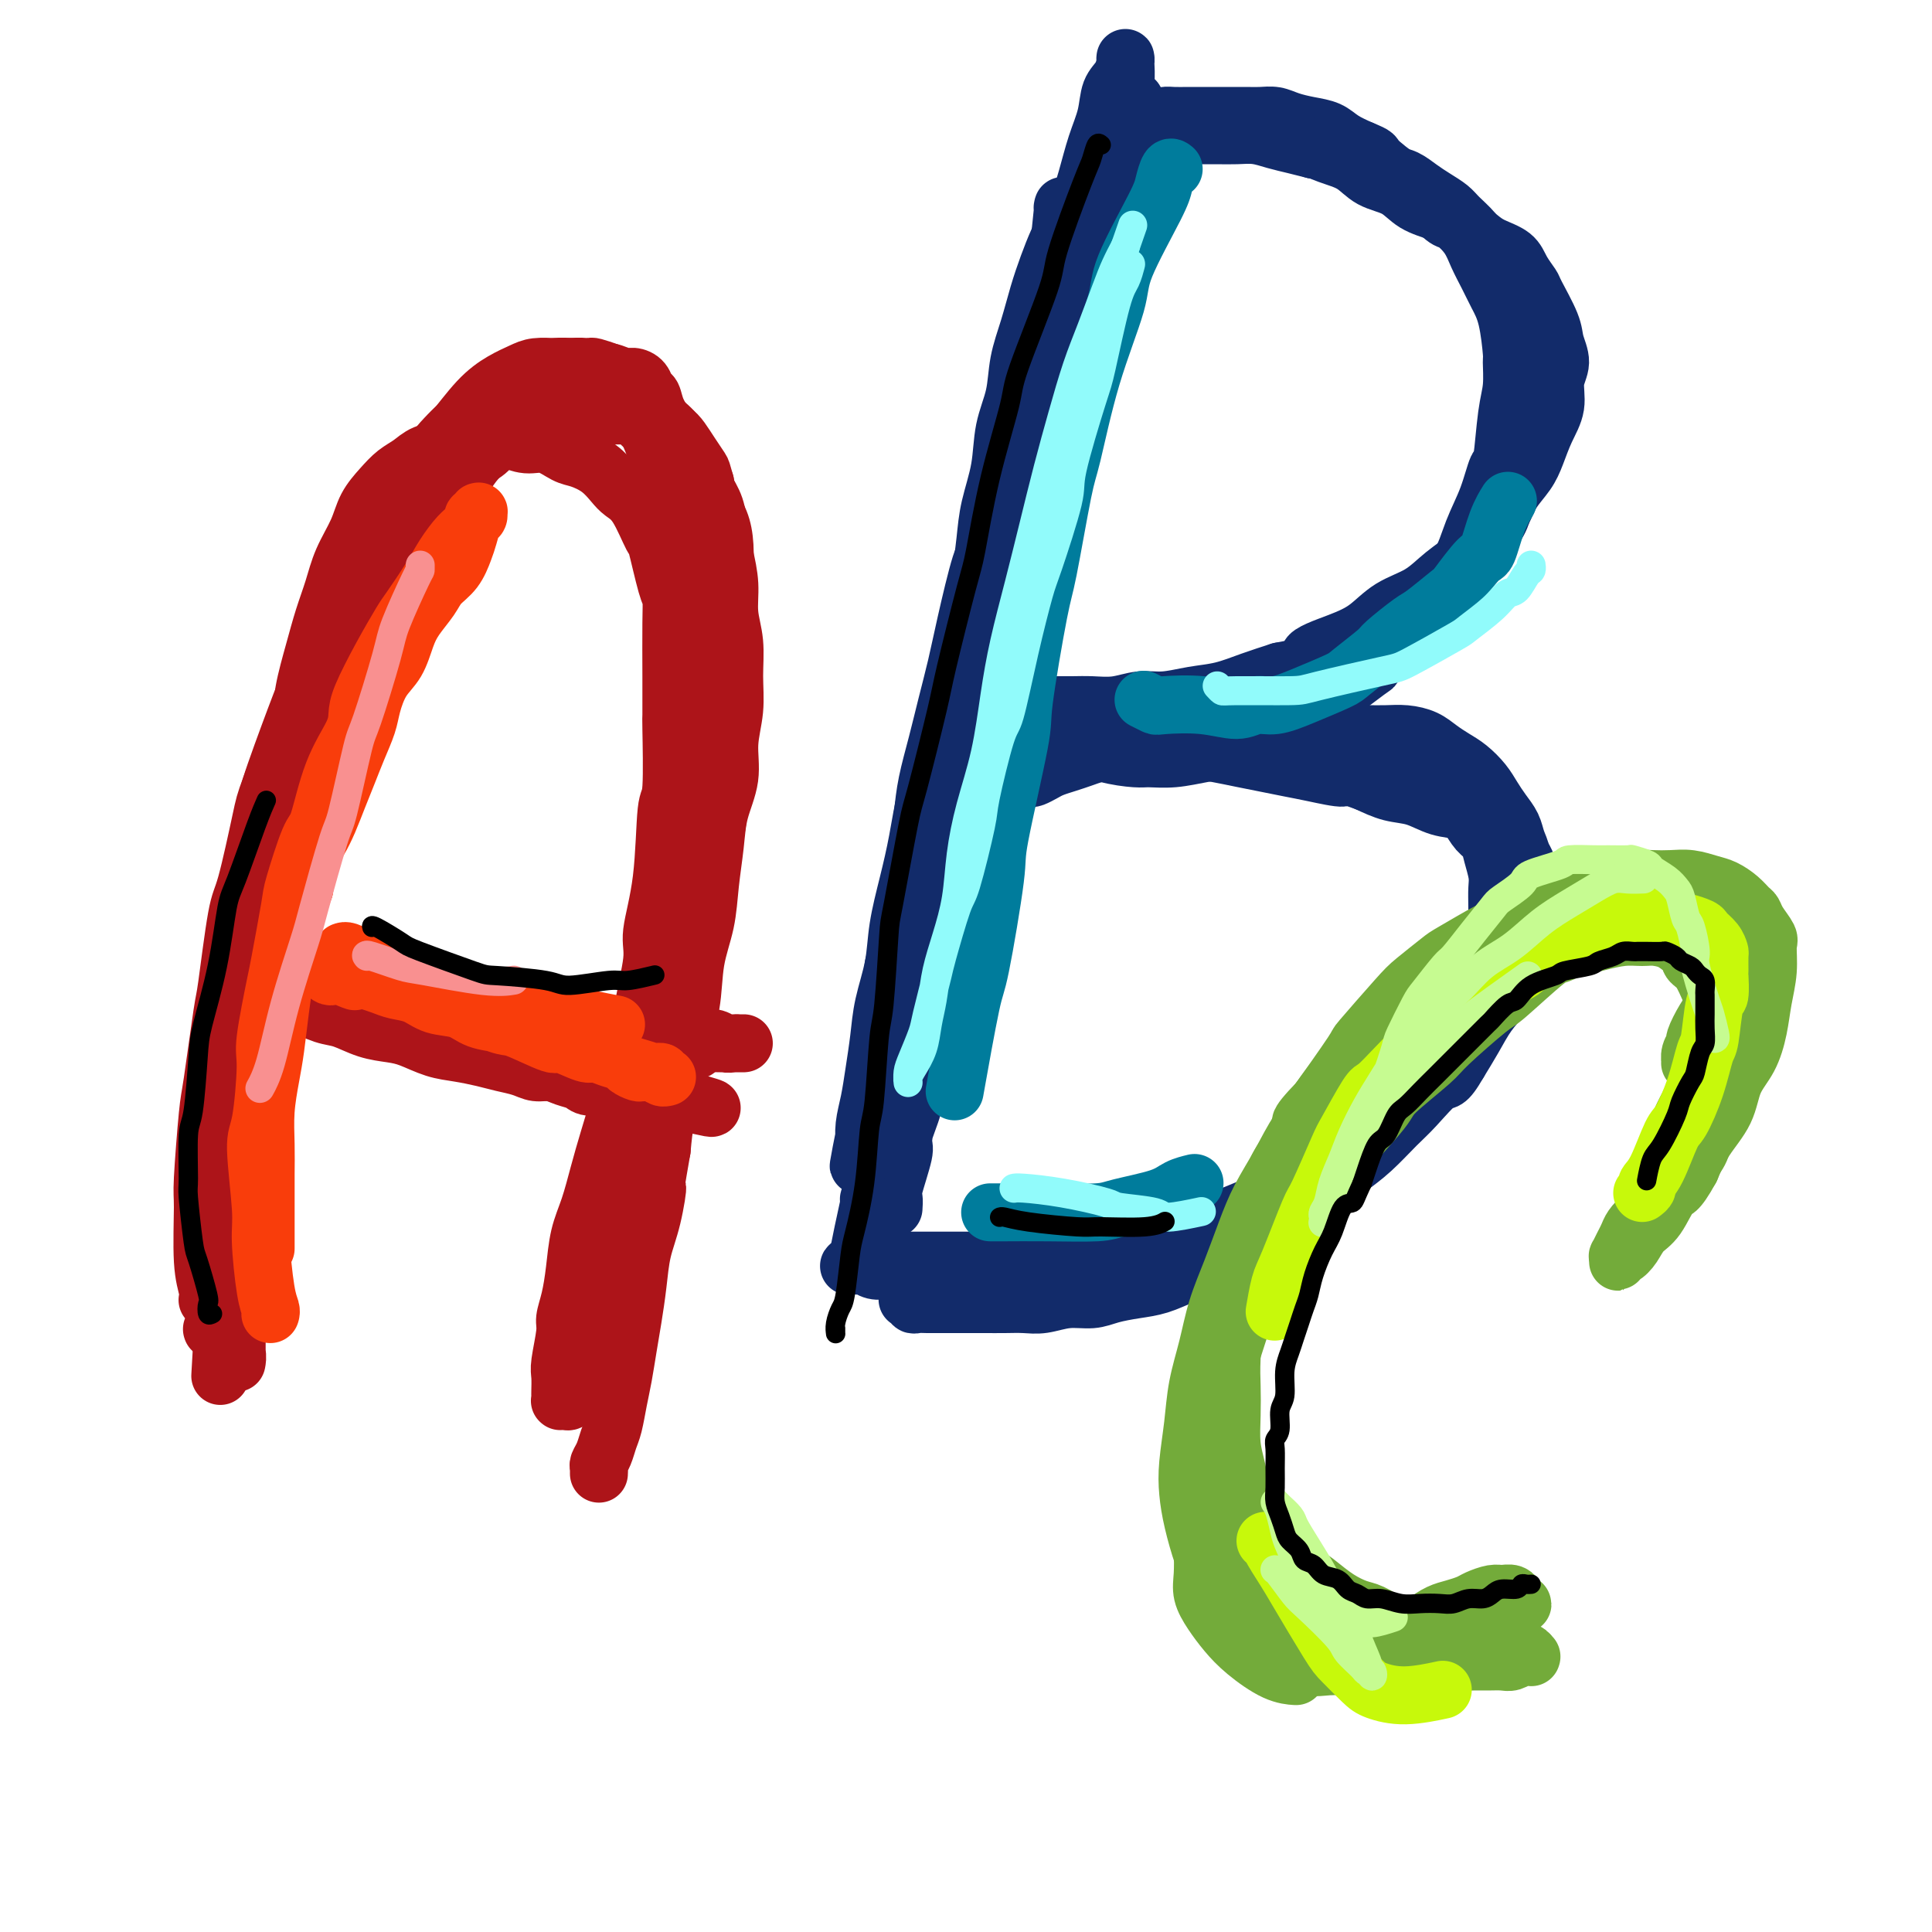 <svg viewBox='0 0 400 400' version='1.1' xmlns='http://www.w3.org/2000/svg' xmlns:xlink='http://www.w3.org/1999/xlink'><g fill='none' stroke='#AD1419' stroke-width='12' stroke-linecap='round' stroke-linejoin='round'><path d='M43,269c-0.031,0.128 -0.062,0.256 0,0c0.062,-0.256 0.216,-0.895 0,-2c-0.216,-1.105 -0.802,-2.676 -1,-6c-0.198,-3.324 -0.008,-8.401 0,-11c0.008,-2.599 -0.168,-2.719 0,-6c0.168,-3.281 0.678,-9.723 1,-13c0.322,-3.277 0.455,-3.389 1,-7c0.545,-3.611 1.501,-10.722 2,-14c0.499,-3.278 0.539,-2.724 1,-6c0.461,-3.276 1.342,-10.383 2,-14c0.658,-3.617 1.094,-3.746 2,-7c0.906,-3.254 2.281,-9.635 3,-13c0.719,-3.365 0.780,-3.714 2,-7c1.220,-3.286 3.598,-9.509 5,-13c1.402,-3.491 1.829,-4.248 3,-7c1.171,-2.752 3.086,-7.497 5,-12c1.914,-4.503 3.826,-8.762 5,-11c1.174,-2.238 1.611,-2.455 3,-5c1.389,-2.545 3.732,-7.419 5,-10c1.268,-2.581 1.462,-2.869 3,-5c1.538,-2.131 4.421,-6.104 6,-8c1.579,-1.896 1.853,-1.713 3,-3c1.147,-1.287 3.168,-4.044 5,-6c1.832,-1.956 3.477,-3.112 5,-4c1.523,-0.888 2.925,-1.507 4,-2c1.075,-0.493 1.824,-0.861 3,-1c1.176,-0.139 2.780,-0.049 4,0c1.220,0.049 2.056,0.056 3,0c0.944,-0.056 1.995,-0.176 3,0c1.005,0.176 1.964,0.647 3,1c1.036,0.353 2.150,0.588 3,1c0.850,0.412 1.435,0.999 2,2c0.565,1.001 1.111,2.414 2,4c0.889,1.586 2.122,3.346 3,5c0.878,1.654 1.402,3.204 2,5c0.598,1.796 1.271,3.838 2,6c0.729,2.162 1.516,4.443 2,7c0.484,2.557 0.665,5.390 1,8c0.335,2.610 0.822,4.998 1,8c0.178,3.002 0.045,6.618 0,10c-0.045,3.382 -0.001,6.529 0,10c0.001,3.471 -0.040,7.267 0,11c0.040,3.733 0.161,7.405 0,11c-0.161,3.595 -0.606,7.115 -1,11c-0.394,3.885 -0.739,8.135 -1,12c-0.261,3.865 -0.437,7.346 -1,11c-0.563,3.654 -1.513,7.483 -2,11c-0.487,3.517 -0.512,6.724 -1,10c-0.488,3.276 -1.440,6.620 -2,10c-0.560,3.380 -0.728,6.795 -1,10c-0.272,3.205 -0.649,6.202 -1,9c-0.351,2.798 -0.675,5.399 -1,8'/><path d='M131,257c-1.879,15.681 -1.078,8.884 -1,8c0.078,-0.884 -0.568,4.145 -1,7c-0.432,2.855 -0.652,3.537 -1,5c-0.348,1.463 -0.825,3.706 -1,5c-0.175,1.294 -0.047,1.639 0,2c0.047,0.361 0.012,0.737 0,1c-0.012,0.263 -0.000,0.413 0,0c0.000,-0.413 -0.011,-1.390 0,-2c0.011,-0.610 0.046,-0.853 0,-2c-0.046,-1.147 -0.172,-3.197 0,-5c0.172,-1.803 0.642,-3.357 1,-7c0.358,-3.643 0.605,-9.375 1,-14c0.395,-4.625 0.937,-8.145 1,-10c0.063,-1.855 -0.353,-2.046 0,-6c0.353,-3.954 1.474,-11.672 2,-17c0.526,-5.328 0.455,-8.266 1,-12c0.545,-3.734 1.705,-8.264 2,-11c0.295,-2.736 -0.275,-3.677 0,-6c0.275,-2.323 1.394,-6.029 2,-11c0.606,-4.971 0.698,-11.209 1,-14c0.302,-2.791 0.813,-2.136 1,-5c0.187,-2.864 0.051,-9.247 0,-12c-0.051,-2.753 -0.015,-1.876 0,-3c0.015,-1.124 0.011,-4.250 0,-8c-0.011,-3.750 -0.029,-8.124 0,-11c0.029,-2.876 0.104,-4.255 0,-5c-0.104,-0.745 -0.388,-0.857 -1,-3c-0.612,-2.143 -1.553,-6.316 -2,-8c-0.447,-1.684 -0.401,-0.877 -1,-2c-0.599,-1.123 -1.844,-4.175 -3,-6c-1.156,-1.825 -2.223,-2.424 -3,-3c-0.777,-0.576 -1.264,-1.129 -2,-2c-0.736,-0.871 -1.722,-2.061 -3,-3c-1.278,-0.939 -2.849,-1.629 -4,-2c-1.151,-0.371 -1.883,-0.425 -3,-1c-1.117,-0.575 -2.619,-1.672 -4,-2c-1.381,-0.328 -2.642,0.111 -4,0c-1.358,-0.111 -2.813,-0.773 -4,-1c-1.187,-0.227 -2.106,-0.020 -3,0c-0.894,0.020 -1.761,-0.146 -3,0c-1.239,0.146 -2.849,0.605 -4,1c-1.151,0.395 -1.844,0.727 -3,1c-1.156,0.273 -2.775,0.487 -4,1c-1.225,0.513 -2.056,1.325 -3,2c-0.944,0.675 -2.000,1.214 -3,2c-1.000,0.786 -1.944,1.818 -3,3c-1.056,1.182 -2.222,2.512 -3,4c-0.778,1.488 -1.167,3.133 -2,5c-0.833,1.867 -2.111,3.958 -3,6c-0.889,2.042 -1.389,4.037 -2,6c-0.611,1.963 -1.334,3.894 -2,6c-0.666,2.106 -1.277,4.387 -2,7c-0.723,2.613 -1.559,5.556 -2,8c-0.441,2.444 -0.485,4.387 -1,7c-0.515,2.613 -1.499,5.896 -2,9c-0.501,3.104 -0.520,6.028 -1,9c-0.480,2.972 -1.423,5.992 -2,9c-0.577,3.008 -0.789,6.004 -1,9'/><path d='M56,186c-1.575,9.543 -1.014,7.902 -1,9c0.014,1.098 -0.521,4.937 -1,8c-0.479,3.063 -0.902,5.350 -1,8c-0.098,2.650 0.128,5.663 0,8c-0.128,2.337 -0.612,3.999 -1,6c-0.388,2.001 -0.681,4.340 -1,7c-0.319,2.660 -0.664,5.641 -1,8c-0.336,2.359 -0.663,4.096 -1,6c-0.337,1.904 -0.683,3.977 -1,6c-0.317,2.023 -0.606,3.998 -1,6c-0.394,2.002 -0.894,4.033 -1,6c-0.106,1.967 0.182,3.872 0,5c-0.182,1.128 -0.833,1.478 -1,2c-0.167,0.522 0.151,1.214 0,2c-0.151,0.786 -0.769,1.664 -1,2c-0.231,0.336 -0.073,0.129 0,0c0.073,-0.129 0.061,-0.181 0,0c-0.061,0.181 -0.170,0.595 0,0c0.170,-0.595 0.619,-2.199 1,-4c0.381,-1.801 0.692,-3.799 1,-6c0.308,-2.201 0.611,-4.604 1,-7c0.389,-2.396 0.864,-4.783 1,-7c0.136,-2.217 -0.065,-4.263 0,-7c0.065,-2.737 0.398,-6.166 1,-9c0.602,-2.834 1.474,-5.073 2,-8c0.526,-2.927 0.706,-6.543 1,-10c0.294,-3.457 0.702,-6.756 1,-10c0.298,-3.244 0.488,-6.433 1,-10c0.512,-3.567 1.347,-7.511 2,-11c0.653,-3.489 1.122,-6.524 2,-10c0.878,-3.476 2.163,-7.392 3,-11c0.837,-3.608 1.224,-6.907 2,-10c0.776,-3.093 1.939,-5.980 3,-9c1.061,-3.020 2.020,-6.172 3,-9c0.980,-2.828 1.979,-5.333 3,-8c1.021,-2.667 2.062,-5.496 3,-8c0.938,-2.504 1.772,-4.683 3,-7c1.228,-2.317 2.849,-4.773 4,-7c1.151,-2.227 1.830,-4.224 3,-6c1.170,-1.776 2.830,-3.329 4,-5c1.170,-1.671 1.850,-3.460 3,-5c1.150,-1.540 2.768,-2.832 4,-4c1.232,-1.168 2.076,-2.211 3,-3c0.924,-0.789 1.928,-1.325 3,-2c1.072,-0.675 2.211,-1.491 3,-2c0.789,-0.509 1.229,-0.711 2,-1c0.771,-0.289 1.874,-0.666 3,-1c1.126,-0.334 2.275,-0.626 3,-1c0.725,-0.374 1.027,-0.829 2,-1c0.973,-0.171 2.617,-0.057 4,0c1.383,0.057 2.505,0.056 3,0c0.495,-0.056 0.364,-0.169 1,0c0.636,0.169 2.039,0.620 3,1c0.961,0.380 1.481,0.690 2,1'/><path d='M128,78c2.984,0.777 2.945,2.220 3,3c0.055,0.780 0.204,0.897 1,2c0.796,1.103 2.239,3.193 3,5c0.761,1.807 0.841,3.330 1,4c0.159,0.670 0.396,0.488 1,2c0.604,1.512 1.576,4.717 2,6c0.424,1.283 0.299,0.642 1,2c0.701,1.358 2.229,4.713 3,7c0.771,2.287 0.784,3.507 1,5c0.216,1.493 0.633,3.261 1,5c0.367,1.739 0.684,3.450 1,5c0.316,1.550 0.633,2.941 1,6c0.367,3.059 0.786,7.787 1,10c0.214,2.213 0.224,1.911 0,3c-0.224,1.089 -0.680,3.570 -1,7c-0.320,3.430 -0.502,7.810 -1,12c-0.498,4.190 -1.311,8.192 -2,11c-0.689,2.808 -1.253,4.424 -2,7c-0.747,2.576 -1.678,6.112 -2,8c-0.322,1.888 -0.036,2.127 -1,5c-0.964,2.873 -3.178,8.381 -4,11c-0.822,2.619 -0.251,2.351 -1,5c-0.749,2.649 -2.819,8.216 -4,12c-1.181,3.784 -1.472,5.783 -2,8c-0.528,2.217 -1.293,4.650 -2,7c-0.707,2.350 -1.355,4.617 -2,7c-0.645,2.383 -1.287,4.883 -2,7c-0.713,2.117 -1.496,3.851 -2,6c-0.504,2.149 -0.727,4.712 -1,7c-0.273,2.288 -0.595,4.303 -1,6c-0.405,1.697 -0.893,3.078 -1,4c-0.107,0.922 0.168,1.384 0,3c-0.168,1.616 -0.777,4.384 -1,6c-0.223,1.616 -0.060,2.079 0,3c0.060,0.921 0.016,2.299 0,3c-0.016,0.701 -0.005,0.724 0,1c0.005,0.276 0.005,0.806 0,1c-0.005,0.194 -0.013,0.054 0,0c0.013,-0.054 0.048,-0.020 0,0c-0.048,0.020 -0.177,0.025 0,0c0.177,-0.025 0.662,-0.082 1,0c0.338,0.082 0.528,0.302 1,0c0.472,-0.302 1.224,-1.124 2,-2c0.776,-0.876 1.574,-1.804 2,-3c0.426,-1.196 0.480,-2.660 1,-4c0.520,-1.340 1.505,-2.555 2,-4c0.495,-1.445 0.500,-3.122 1,-5c0.500,-1.878 1.496,-3.959 2,-6c0.504,-2.041 0.515,-4.041 1,-6c0.485,-1.959 1.443,-3.875 2,-6c0.557,-2.125 0.712,-4.458 1,-7c0.288,-2.542 0.707,-5.293 1,-8c0.293,-2.707 0.460,-5.371 1,-8c0.540,-2.629 1.454,-5.225 2,-8c0.546,-2.775 0.724,-5.730 1,-9c0.276,-3.270 0.651,-6.856 1,-10c0.349,-3.144 0.671,-5.846 1,-9c0.329,-3.154 0.665,-6.758 1,-10c0.335,-3.242 0.667,-6.121 1,-9'/><path d='M141,176c1.563,-13.613 0.471,-8.645 0,-9c-0.471,-0.355 -0.322,-6.034 0,-10c0.322,-3.966 0.816,-6.221 1,-9c0.184,-2.779 0.060,-6.083 0,-9c-0.060,-2.917 -0.054,-5.447 0,-8c0.054,-2.553 0.155,-5.130 0,-8c-0.155,-2.870 -0.565,-6.035 -1,-9c-0.435,-2.965 -0.894,-5.731 -1,-8c-0.106,-2.269 0.140,-4.041 0,-6c-0.140,-1.959 -0.668,-4.107 -1,-6c-0.332,-1.893 -0.469,-3.533 -1,-5c-0.531,-1.467 -1.455,-2.761 -2,-4c-0.545,-1.239 -0.712,-2.422 -1,-3c-0.288,-0.578 -0.697,-0.551 -1,-1c-0.303,-0.449 -0.499,-1.375 -1,-2c-0.501,-0.625 -1.308,-0.949 -2,-1c-0.692,-0.051 -1.269,0.172 -2,0c-0.731,-0.172 -1.616,-0.738 -3,-1c-1.384,-0.262 -3.269,-0.219 -4,0c-0.731,0.219 -0.309,0.614 -1,1c-0.691,0.386 -2.495,0.763 -4,1c-1.505,0.237 -2.713,0.333 -4,1c-1.287,0.667 -2.654,1.904 -4,3c-1.346,1.096 -2.670,2.052 -4,3c-1.330,0.948 -2.665,1.887 -4,3c-1.335,1.113 -2.668,2.400 -4,4c-1.332,1.600 -2.662,3.511 -4,5c-1.338,1.489 -2.682,2.554 -4,4c-1.318,1.446 -2.608,3.273 -4,5c-1.392,1.727 -2.886,3.354 -4,5c-1.114,1.646 -1.848,3.312 -3,5c-1.152,1.688 -2.722,3.398 -4,5c-1.278,1.602 -2.264,3.096 -3,5c-0.736,1.904 -1.221,4.218 -2,6c-0.779,1.782 -1.851,3.033 -3,5c-1.149,1.967 -2.377,4.650 -3,6c-0.623,1.350 -0.643,1.367 -2,5c-1.357,3.633 -4.051,10.882 -5,14c-0.949,3.118 -0.153,2.106 0,3c0.153,0.894 -0.336,3.692 -1,6c-0.664,2.308 -1.501,4.124 -2,6c-0.499,1.876 -0.658,3.812 -1,6c-0.342,2.188 -0.866,4.627 -1,7c-0.134,2.373 0.121,4.679 0,7c-0.121,2.321 -0.620,4.655 -1,7c-0.380,2.345 -0.641,4.701 -1,7c-0.359,2.299 -0.814,4.542 -1,7c-0.186,2.458 -0.102,5.130 0,7c0.102,1.870 0.224,2.938 0,5c-0.224,2.062 -0.792,5.120 -1,8c-0.208,2.880 -0.055,5.584 0,8c0.055,2.416 0.011,4.543 0,6c-0.011,1.457 0.011,2.242 0,4c-0.011,1.758 -0.056,4.488 0,7c0.056,2.512 0.211,4.806 0,6c-0.211,1.194 -0.789,1.289 -1,2c-0.211,0.711 -0.057,2.038 0,3c0.057,0.962 0.016,1.561 0,2c-0.016,0.439 -0.008,0.720 0,1'/><path d='M46,278c-0.774,13.467 -0.207,3.636 0,0c0.207,-3.636 0.056,-1.075 0,0c-0.056,1.075 -0.016,0.664 0,0c0.016,-0.664 0.007,-1.582 0,-2c-0.007,-0.418 -0.013,-0.336 0,-1c0.013,-0.664 0.045,-2.074 0,-6c-0.045,-3.926 -0.166,-10.367 0,-13c0.166,-2.633 0.621,-1.457 1,-4c0.379,-2.543 0.683,-8.806 1,-13c0.317,-4.194 0.648,-6.320 1,-9c0.352,-2.680 0.724,-5.915 1,-9c0.276,-3.085 0.457,-6.019 1,-9c0.543,-2.981 1.448,-6.009 2,-9c0.552,-2.991 0.752,-5.946 1,-9c0.248,-3.054 0.546,-6.207 1,-9c0.454,-2.793 1.066,-5.224 2,-8c0.934,-2.776 2.192,-5.895 3,-9c0.808,-3.105 1.168,-6.195 2,-9c0.832,-2.805 2.137,-5.326 3,-8c0.863,-2.674 1.284,-5.502 2,-8c0.716,-2.498 1.728,-4.666 3,-7c1.272,-2.334 2.804,-4.833 4,-7c1.196,-2.167 2.056,-4.000 3,-6c0.944,-2.000 1.971,-4.166 3,-6c1.029,-1.834 2.059,-3.335 3,-5c0.941,-1.665 1.792,-3.496 3,-5c1.208,-1.504 2.772,-2.683 4,-4c1.228,-1.317 2.120,-2.772 3,-4c0.880,-1.228 1.748,-2.228 3,-3c1.252,-0.772 2.887,-1.316 4,-2c1.113,-0.684 1.704,-1.507 2,-2c0.296,-0.493 0.296,-0.657 1,-1c0.704,-0.343 2.113,-0.865 3,-1c0.887,-0.135 1.254,0.118 2,0c0.746,-0.118 1.872,-0.606 3,-1c1.128,-0.394 2.259,-0.694 3,-1c0.741,-0.306 1.092,-0.618 2,-1c0.908,-0.382 2.374,-0.834 3,-1c0.626,-0.166 0.413,-0.044 1,0c0.587,0.044 1.973,0.011 3,0c1.027,-0.011 1.693,-0.000 2,0c0.307,0.000 0.253,-0.010 1,0c0.747,0.010 2.294,0.041 3,0c0.706,-0.041 0.572,-0.152 1,0c0.428,0.152 1.418,0.568 2,1c0.582,0.432 0.757,0.879 1,1c0.243,0.121 0.555,-0.083 1,0c0.445,0.083 1.022,0.454 2,1c0.978,0.546 2.355,1.265 3,2c0.645,0.735 0.558,1.484 1,2c0.442,0.516 1.414,0.798 2,1c0.586,0.202 0.787,0.325 1,1c0.213,0.675 0.439,1.903 1,3c0.561,1.097 1.459,2.065 2,3c0.541,0.935 0.726,1.839 1,3c0.274,1.161 0.637,2.581 1,4'/><path d='M148,108c1.409,3.586 0.430,4.051 0,5c-0.430,0.949 -0.311,2.381 0,5c0.311,2.619 0.815,6.426 1,9c0.185,2.574 0.050,3.916 0,6c-0.050,2.084 -0.016,4.909 0,7c0.016,2.091 0.015,3.449 0,6c-0.015,2.551 -0.045,6.294 0,8c0.045,1.706 0.163,1.373 0,3c-0.163,1.627 -0.607,5.213 -1,8c-0.393,2.787 -0.734,4.776 -1,8c-0.266,3.224 -0.456,7.684 -1,11c-0.544,3.316 -1.440,5.490 -2,8c-0.560,2.510 -0.783,5.358 -1,8c-0.217,2.642 -0.429,5.079 -1,8c-0.571,2.921 -1.500,6.326 -2,9c-0.500,2.674 -0.572,4.616 -1,7c-0.428,2.384 -1.213,5.210 -2,8c-0.787,2.790 -1.578,5.544 -2,8c-0.422,2.456 -0.476,4.615 -1,7c-0.524,2.385 -1.517,4.996 -2,7c-0.483,2.004 -0.455,3.401 -1,5c-0.545,1.599 -1.663,3.399 -2,5c-0.337,1.601 0.106,3.004 0,4c-0.106,0.996 -0.760,1.587 -1,2c-0.240,0.413 -0.064,0.648 0,1c0.064,0.352 0.016,0.821 0,1c-0.016,0.179 -0.001,0.069 0,0c0.001,-0.069 -0.011,-0.097 0,0c0.011,0.097 0.044,0.320 0,0c-0.044,-0.320 -0.167,-1.184 0,-2c0.167,-0.816 0.622,-1.585 1,-3c0.378,-1.415 0.679,-3.475 1,-5c0.321,-1.525 0.664,-2.514 1,-4c0.336,-1.486 0.666,-3.470 1,-5c0.334,-1.530 0.671,-2.605 1,-4c0.329,-1.395 0.650,-3.109 1,-5c0.350,-1.891 0.728,-3.959 1,-6c0.272,-2.041 0.439,-4.057 1,-6c0.561,-1.943 1.516,-3.815 2,-6c0.484,-2.185 0.497,-4.682 1,-7c0.503,-2.318 1.496,-4.455 2,-7c0.504,-2.545 0.520,-5.496 1,-8c0.480,-2.504 1.425,-4.561 2,-7c0.575,-2.439 0.780,-5.258 1,-8c0.220,-2.742 0.455,-5.405 1,-8c0.545,-2.595 1.400,-5.123 2,-8c0.600,-2.877 0.945,-6.105 1,-9c0.055,-2.895 -0.181,-5.459 0,-8c0.181,-2.541 0.781,-5.059 1,-8c0.219,-2.941 0.059,-6.305 0,-9c-0.059,-2.695 -0.018,-4.720 0,-7c0.018,-2.280 0.012,-4.815 0,-7c-0.012,-2.185 -0.031,-4.019 0,-6c0.031,-1.981 0.111,-4.108 0,-6c-0.111,-1.892 -0.415,-3.548 -1,-5c-0.585,-1.452 -1.453,-2.701 -2,-4c-0.547,-1.299 -0.774,-2.650 -1,-4'/><path d='M146,100c-0.751,-2.550 -0.628,-2.426 -1,-3c-0.372,-0.574 -1.240,-1.845 -2,-3c-0.760,-1.155 -1.413,-2.193 -2,-3c-0.587,-0.807 -1.108,-1.383 -2,-2c-0.892,-0.617 -2.153,-1.276 -3,-2c-0.847,-0.724 -1.278,-1.514 -2,-2c-0.722,-0.486 -1.733,-0.667 -3,-1c-1.267,-0.333 -2.789,-0.819 -4,-1c-1.211,-0.181 -2.112,-0.057 -3,0c-0.888,0.057 -1.763,0.049 -3,0c-1.237,-0.049 -2.837,-0.138 -4,0c-1.163,0.138 -1.890,0.504 -3,1c-1.110,0.496 -2.603,1.122 -4,2c-1.397,0.878 -2.699,2.007 -4,3c-1.301,0.993 -2.601,1.849 -4,3c-1.399,1.151 -2.896,2.597 -4,4c-1.104,1.403 -1.814,2.764 -3,4c-1.186,1.236 -2.848,2.349 -4,4c-1.152,1.651 -1.796,3.842 -3,6c-1.204,2.158 -2.969,4.284 -4,6c-1.031,1.716 -1.328,3.022 -2,5c-0.672,1.978 -1.717,4.628 -3,7c-1.283,2.372 -2.803,4.465 -4,7c-1.197,2.535 -2.072,5.510 -3,8c-0.928,2.490 -1.908,4.493 -3,7c-1.092,2.507 -2.294,5.519 -3,8c-0.706,2.481 -0.914,4.433 -2,8c-1.086,3.567 -3.050,8.751 -4,11c-0.950,2.249 -0.885,1.564 -1,3c-0.115,1.436 -0.411,4.993 -1,8c-0.589,3.007 -1.472,5.464 -2,8c-0.528,2.536 -0.701,5.152 -1,8c-0.299,2.848 -0.725,5.930 -1,9c-0.275,3.070 -0.398,6.130 -1,9c-0.602,2.870 -1.682,5.551 -2,8c-0.318,2.449 0.125,4.667 0,7c-0.125,2.333 -0.818,4.780 -1,7c-0.182,2.220 0.147,4.214 0,6c-0.147,1.786 -0.772,3.363 -1,5c-0.228,1.637 -0.061,3.333 0,5c0.061,1.667 0.016,3.305 0,5c-0.016,1.695 -0.004,3.448 0,5c0.004,1.552 0.001,2.903 0,4c-0.001,1.097 -0.000,1.940 0,3c0.000,1.060 0.000,2.336 0,3c-0.000,0.664 -0.000,0.715 0,1c0.000,0.285 0.001,0.803 0,1c-0.001,0.197 -0.004,0.072 0,0c0.004,-0.072 0.015,-0.091 0,0c-0.015,0.091 -0.056,0.291 0,0c0.056,-0.291 0.208,-1.073 0,-2c-0.208,-0.927 -0.777,-2.000 -1,-3c-0.223,-1.000 -0.101,-1.928 0,-3c0.101,-1.072 0.181,-2.289 0,-4c-0.181,-1.711 -0.623,-3.918 -1,-6c-0.377,-2.082 -0.688,-4.041 -1,-6'/><path d='M46,258c-0.460,-4.946 -0.112,-6.311 0,-8c0.112,-1.689 -0.014,-3.703 0,-6c0.014,-2.297 0.167,-4.878 0,-7c-0.167,-2.122 -0.655,-3.784 0,-8c0.655,-4.216 2.454,-10.986 3,-14c0.546,-3.014 -0.162,-2.272 0,-4c0.162,-1.728 1.194,-5.926 2,-9c0.806,-3.074 1.385,-5.025 2,-8c0.615,-2.975 1.267,-6.974 2,-10c0.733,-3.026 1.547,-5.078 3,-9c1.453,-3.922 3.546,-9.715 5,-14c1.454,-4.285 2.270,-7.064 3,-9c0.730,-1.936 1.375,-3.029 2,-5c0.625,-1.971 1.228,-4.821 3,-9c1.772,-4.179 4.711,-9.687 6,-12c1.289,-2.313 0.928,-1.429 2,-4c1.072,-2.571 3.577,-8.595 5,-12c1.423,-3.405 1.763,-4.189 3,-6c1.237,-1.811 3.369,-4.647 4,-6c0.631,-1.353 -0.241,-1.222 1,-3c1.241,-1.778 4.594,-5.464 6,-7c1.406,-1.536 0.866,-0.923 2,-2c1.134,-1.077 3.942,-3.844 5,-5c1.058,-1.156 0.365,-0.702 1,-1c0.635,-0.298 2.598,-1.349 4,-2c1.402,-0.651 2.242,-0.904 3,-1c0.758,-0.096 1.432,-0.037 2,0c0.568,0.037 1.029,0.052 2,0c0.971,-0.052 2.452,-0.169 3,0c0.548,0.169 0.162,0.626 1,1c0.838,0.374 2.900,0.667 4,1c1.100,0.333 1.238,0.708 2,1c0.762,0.292 2.147,0.503 3,1c0.853,0.497 1.173,1.281 2,2c0.827,0.719 2.161,1.374 3,2c0.839,0.626 1.183,1.224 2,2c0.817,0.776 2.106,1.732 3,3c0.894,1.268 1.391,2.849 2,4c0.609,1.151 1.329,1.874 2,3c0.671,1.126 1.294,2.655 2,4c0.706,1.345 1.495,2.504 2,4c0.505,1.496 0.728,3.328 1,5c0.272,1.672 0.594,3.183 1,5c0.406,1.817 0.894,3.940 1,6c0.106,2.060 -0.172,4.058 0,6c0.172,1.942 0.794,3.830 1,6c0.206,2.170 -0.004,4.623 0,7c0.004,2.377 0.223,4.678 0,7c-0.223,2.322 -0.886,4.667 -1,7c-0.114,2.333 0.321,4.656 0,7c-0.321,2.344 -1.400,4.710 -2,7c-0.600,2.290 -0.723,4.504 -1,7c-0.277,2.496 -0.708,5.273 -1,8c-0.292,2.727 -0.444,5.403 -1,8c-0.556,2.597 -1.515,5.116 -2,8c-0.485,2.884 -0.497,6.135 -1,9c-0.503,2.865 -1.496,5.345 -2,8c-0.504,2.655 -0.520,5.484 -1,8c-0.480,2.516 -1.423,4.719 -2,7c-0.577,2.281 -0.789,4.641 -1,7'/><path d='M137,238c-2.361,13.450 -1.262,8.574 -1,8c0.262,-0.574 -0.311,3.152 -1,6c-0.689,2.848 -1.494,4.817 -2,7c-0.506,2.183 -0.713,4.582 -1,7c-0.287,2.418 -0.654,4.857 -1,7c-0.346,2.143 -0.670,3.991 -1,6c-0.330,2.009 -0.666,4.180 -1,6c-0.334,1.820 -0.668,3.289 -1,5c-0.332,1.711 -0.663,3.662 -1,5c-0.337,1.338 -0.679,2.061 -1,3c-0.321,0.939 -0.622,2.094 -1,3c-0.378,0.906 -0.833,1.563 -1,2c-0.167,0.437 -0.045,0.654 0,1c0.045,0.346 0.012,0.821 0,1c-0.012,0.179 -0.003,0.062 0,0c0.003,-0.062 0.001,-0.069 0,0c-0.001,0.069 -0.000,0.214 0,0c0.000,-0.214 0.000,-0.788 0,-1c-0.000,-0.212 -0.000,-0.060 0,0c0.000,0.060 0.000,0.030 0,0'/><path d='M55,200c0.197,-0.009 0.394,-0.017 1,0c0.606,0.017 1.622,0.061 2,0c0.378,-0.061 0.118,-0.227 2,0c1.882,0.227 5.905,0.849 8,1c2.095,0.151 2.262,-0.167 4,0c1.738,0.167 5.048,0.818 7,1c1.952,0.182 2.546,-0.106 4,0c1.454,0.106 3.767,0.606 5,1c1.233,0.394 1.387,0.683 3,1c1.613,0.317 4.684,0.663 6,1c1.316,0.337 0.877,0.664 2,1c1.123,0.336 3.807,0.682 5,1c1.193,0.318 0.894,0.610 2,1c1.106,0.390 3.617,0.878 5,1c1.383,0.122 1.637,-0.122 3,0c1.363,0.122 3.836,0.611 5,1c1.164,0.389 1.019,0.678 2,1c0.981,0.322 3.087,0.679 5,1c1.913,0.321 3.631,0.608 5,1c1.369,0.392 2.387,0.889 3,1c0.613,0.111 0.821,-0.163 2,0c1.179,0.163 3.327,0.762 5,1c1.673,0.238 2.869,0.116 4,0c1.131,-0.116 2.197,-0.227 3,0c0.803,0.227 1.343,0.793 2,1c0.657,0.207 1.431,0.055 2,0c0.569,-0.055 0.934,-0.015 1,0c0.066,0.015 -0.166,0.004 0,0c0.166,-0.004 0.729,-0.001 1,0c0.271,0.001 0.250,-0.000 0,0c-0.250,0.000 -0.730,0.001 -1,0c-0.270,-0.001 -0.329,-0.004 -1,0c-0.671,0.004 -1.953,0.016 -3,0c-1.047,-0.016 -1.857,-0.060 -3,0c-1.143,0.060 -2.619,0.224 -4,0c-1.381,-0.224 -2.668,-0.834 -4,-1c-1.332,-0.166 -2.708,0.114 -4,0c-1.292,-0.114 -2.501,-0.622 -4,-1c-1.499,-0.378 -3.288,-0.626 -5,-1c-1.712,-0.374 -3.345,-0.874 -5,-1c-1.655,-0.126 -3.330,0.121 -5,0c-1.670,-0.121 -3.334,-0.610 -5,-1c-1.666,-0.390 -3.333,-0.682 -5,-1c-1.667,-0.318 -3.333,-0.662 -5,-1c-1.667,-0.338 -3.333,-0.669 -5,-1'/><path d='M95,208c-9.754,-1.416 -5.638,-0.957 -5,-1c0.638,-0.043 -2.202,-0.589 -4,-1c-1.798,-0.411 -2.556,-0.689 -4,-1c-1.444,-0.311 -3.576,-0.657 -5,-1c-1.424,-0.343 -2.139,-0.684 -3,-1c-0.861,-0.316 -1.866,-0.606 -3,-1c-1.134,-0.394 -2.395,-0.890 -3,-1c-0.605,-0.110 -0.555,0.167 -1,0c-0.445,-0.167 -1.387,-0.777 -2,-1c-0.613,-0.223 -0.898,-0.060 -1,0c-0.102,0.060 -0.021,0.018 0,0c0.021,-0.018 -0.017,-0.012 0,0c0.017,0.012 0.091,0.029 0,0c-0.091,-0.029 -0.346,-0.106 0,0c0.346,0.106 1.292,0.394 2,1c0.708,0.606 1.179,1.528 2,2c0.821,0.472 1.994,0.493 3,1c1.006,0.507 1.846,1.501 3,2c1.154,0.499 2.621,0.502 4,1c1.379,0.498 2.669,1.491 4,2c1.331,0.509 2.705,0.533 4,1c1.295,0.467 2.513,1.378 4,2c1.487,0.622 3.244,0.955 5,1c1.756,0.045 3.512,-0.198 5,0c1.488,0.198 2.709,0.838 4,1c1.291,0.162 2.652,-0.152 4,0c1.348,0.152 2.682,0.772 4,1c1.318,0.228 2.621,0.065 4,0c1.379,-0.065 2.834,-0.031 4,0c1.166,0.031 2.041,0.061 3,0c0.959,-0.061 2.000,-0.213 3,0c1.000,0.213 1.958,0.789 3,1c1.042,0.211 2.167,0.055 3,0c0.833,-0.055 1.375,-0.011 2,0c0.625,0.011 1.333,-0.011 2,0c0.667,0.011 1.292,0.056 2,0c0.708,-0.056 1.500,-0.211 2,0c0.500,0.211 0.708,0.789 1,1c0.292,0.211 0.666,0.057 1,0c0.334,-0.057 0.626,-0.015 1,0c0.374,0.015 0.830,0.004 1,0c0.170,-0.004 0.054,-0.001 0,0c-0.054,0.001 -0.045,0.000 0,0c0.045,-0.000 0.128,-0.000 0,0c-0.128,0.000 -0.465,0.000 -1,0c-0.535,-0.000 -1.267,-0.000 -2,0'/><path d='M141,217c7.344,0.758 0.206,0.152 -3,0c-3.206,-0.152 -2.478,0.151 -3,0c-0.522,-0.151 -2.295,-0.757 -4,-1c-1.705,-0.243 -3.344,-0.122 -5,0c-1.656,0.122 -3.331,0.244 -5,0c-1.669,-0.244 -3.334,-0.853 -5,-1c-1.666,-0.147 -3.333,0.168 -5,0c-1.667,-0.168 -3.334,-0.818 -5,-1c-1.666,-0.182 -3.329,0.106 -5,0c-1.671,-0.106 -3.348,-0.606 -5,-1c-1.652,-0.394 -3.278,-0.683 -5,-1c-1.722,-0.317 -3.541,-0.663 -5,-1c-1.459,-0.337 -2.556,-0.664 -4,-1c-1.444,-0.336 -3.233,-0.682 -5,-1c-1.767,-0.318 -3.513,-0.607 -5,-1c-1.487,-0.393 -2.716,-0.890 -4,-1c-1.284,-0.110 -2.624,0.167 -4,0c-1.376,-0.167 -2.788,-0.777 -4,-1c-1.212,-0.223 -2.223,-0.060 -3,0c-0.777,0.060 -1.320,0.016 -2,0c-0.680,-0.016 -1.497,-0.004 -2,0c-0.503,0.004 -0.694,0.000 -1,0c-0.306,-0.000 -0.729,0.003 -1,0c-0.271,-0.003 -0.391,-0.013 0,0c0.391,0.013 1.294,0.049 2,0c0.706,-0.049 1.216,-0.183 2,0c0.784,0.183 1.843,0.683 3,1c1.157,0.317 2.413,0.452 4,1c1.587,0.548 3.504,1.508 5,2c1.496,0.492 2.570,0.517 4,1c1.430,0.483 3.217,1.425 5,2c1.783,0.575 3.561,0.784 5,1c1.439,0.216 2.537,0.439 4,1c1.463,0.561 3.291,1.459 5,2c1.709,0.541 3.300,0.723 5,1c1.700,0.277 3.508,0.648 5,1c1.492,0.352 2.667,0.686 4,1c1.333,0.314 2.822,0.609 4,1c1.178,0.391 2.043,0.879 3,1c0.957,0.121 2.006,-0.126 3,0c0.994,0.126 1.933,0.626 3,1c1.067,0.374 2.264,0.621 3,1c0.736,0.379 1.012,0.890 2,1c0.988,0.110 2.687,-0.181 4,0c1.313,0.181 2.238,0.833 3,1c0.762,0.167 1.360,-0.153 2,0c0.640,0.153 1.323,0.777 2,1c0.677,0.223 1.348,0.046 2,0c0.652,-0.046 1.284,0.040 2,0c0.716,-0.040 1.517,-0.207 2,0c0.483,0.207 0.649,0.787 1,1c0.351,0.213 0.888,0.057 1,0c0.112,-0.057 -0.201,-0.015 0,0c0.201,0.015 0.914,0.004 1,0c0.086,-0.004 -0.457,-0.002 -1,0'/><path d='M141,228c13.247,3.164 2.364,0.074 -2,-1c-4.364,-1.074 -2.211,-0.133 -2,0c0.211,0.133 -1.521,-0.543 -3,-1c-1.479,-0.457 -2.706,-0.695 -4,-1c-1.294,-0.305 -2.655,-0.677 -4,-1c-1.345,-0.323 -2.674,-0.597 -4,-1c-1.326,-0.403 -2.651,-0.934 -4,-1c-1.349,-0.066 -2.723,0.333 -4,0c-1.277,-0.333 -2.455,-1.399 -4,-2c-1.545,-0.601 -3.455,-0.738 -5,-1c-1.545,-0.262 -2.725,-0.648 -4,-1c-1.275,-0.352 -2.647,-0.671 -4,-1c-1.353,-0.329 -2.688,-0.669 -4,-1c-1.312,-0.331 -2.601,-0.652 -4,-1c-1.399,-0.348 -2.908,-0.723 -4,-1c-1.092,-0.277 -1.769,-0.457 -3,-1c-1.231,-0.543 -3.017,-1.451 -4,-2c-0.983,-0.549 -1.162,-0.739 -2,-1c-0.838,-0.261 -2.334,-0.591 -3,-1c-0.666,-0.409 -0.501,-0.895 -1,-1c-0.499,-0.105 -1.663,0.171 -2,0c-0.337,-0.171 0.154,-0.789 0,-1c-0.154,-0.211 -0.951,-0.015 -1,0c-0.049,0.015 0.650,-0.152 1,0c0.350,0.152 0.351,0.622 1,1c0.649,0.378 1.947,0.665 3,1c1.053,0.335 1.863,0.720 3,1c1.137,0.280 2.603,0.456 4,1c1.397,0.544 2.725,1.455 4,2c1.275,0.545 2.496,0.723 4,1c1.504,0.277 3.291,0.653 5,1c1.709,0.347 3.341,0.666 5,1c1.659,0.334 3.346,0.682 5,1c1.654,0.318 3.275,0.607 5,1c1.725,0.393 3.554,0.890 5,1c1.446,0.110 2.510,-0.166 4,0c1.490,0.166 3.407,0.776 5,1c1.593,0.224 2.861,0.064 4,0c1.139,-0.064 2.147,-0.031 3,0c0.853,0.031 1.549,0.061 2,0c0.451,-0.061 0.657,-0.212 1,0c0.343,0.212 0.824,0.786 1,1c0.176,0.214 0.047,0.067 0,0c-0.047,-0.067 -0.013,-0.053 0,0c0.013,0.053 0.003,0.144 0,0c-0.003,-0.144 -0.001,-0.523 0,0c0.001,0.523 0.000,1.949 0,3c-0.000,1.051 -0.000,1.729 0,2c0.000,0.271 0.000,0.136 0,0'/></g>
<g fill='none' stroke='#122B6A' stroke-width='12' stroke-linecap='round' stroke-linejoin='round'><path d='M220,43c0.088,-0.441 0.176,-0.881 0,1c-0.176,1.881 -0.614,6.084 -1,9c-0.386,2.916 -0.718,4.545 -1,7c-0.282,2.455 -0.513,5.736 -1,8c-0.487,2.264 -1.229,3.511 -2,8c-0.771,4.489 -1.570,12.219 -2,16c-0.430,3.781 -0.490,3.611 -1,7c-0.510,3.389 -1.470,10.336 -2,14c-0.530,3.664 -0.631,4.043 -1,7c-0.369,2.957 -1.005,8.491 -2,14c-0.995,5.509 -2.350,10.992 -3,14c-0.650,3.008 -0.596,3.541 -1,7c-0.404,3.459 -1.268,9.844 -2,13c-0.732,3.156 -1.333,3.084 -2,6c-0.667,2.916 -1.400,8.819 -2,12c-0.600,3.181 -1.068,3.639 -2,6c-0.932,2.361 -2.330,6.624 -3,9c-0.670,2.376 -0.613,2.865 -1,5c-0.387,2.135 -1.217,5.917 -2,9c-0.783,3.083 -1.520,5.466 -2,7c-0.480,1.534 -0.703,2.218 -1,3c-0.297,0.782 -0.668,1.664 -1,3c-0.332,1.336 -0.625,3.128 -1,5c-0.375,1.872 -0.833,3.825 -1,5c-0.167,1.175 -0.045,1.574 0,2c0.045,0.426 0.012,0.880 0,1c-0.012,0.120 -0.003,-0.095 0,0c0.003,0.095 0.001,0.501 0,0c-0.001,-0.501 -0.001,-1.910 0,-3c0.001,-1.090 0.004,-1.860 0,-3c-0.004,-1.140 -0.013,-2.649 0,-4c0.013,-1.351 0.049,-2.543 0,-4c-0.049,-1.457 -0.182,-3.180 0,-5c0.182,-1.820 0.681,-3.737 1,-6c0.319,-2.263 0.460,-4.871 1,-7c0.540,-2.129 1.480,-3.780 2,-6c0.520,-2.220 0.618,-5.008 1,-8c0.382,-2.992 1.046,-6.187 2,-9c0.954,-2.813 2.198,-5.244 3,-8c0.802,-2.756 1.162,-5.835 2,-9c0.838,-3.165 2.154,-6.414 3,-10c0.846,-3.586 1.223,-7.509 2,-11c0.777,-3.491 1.955,-6.551 3,-10c1.045,-3.449 1.955,-7.286 3,-11c1.045,-3.714 2.223,-7.305 3,-11c0.777,-3.695 1.153,-7.493 2,-11c0.847,-3.507 2.166,-6.721 3,-10c0.834,-3.279 1.182,-6.621 2,-10c0.818,-3.379 2.105,-6.794 3,-10c0.895,-3.206 1.399,-6.202 2,-9c0.601,-2.798 1.301,-5.399 2,-8'/><path d='M223,58c5.759,-22.438 2.656,-10.032 2,-7c-0.656,3.032 1.134,-3.311 2,-7c0.866,-3.689 0.806,-4.726 1,-6c0.194,-1.274 0.640,-2.786 1,-4c0.360,-1.214 0.632,-2.130 1,-3c0.368,-0.870 0.830,-1.693 1,-2c0.170,-0.307 0.046,-0.096 0,0c-0.046,0.096 -0.015,0.077 0,0c0.015,-0.077 0.015,-0.213 0,0c-0.015,0.213 -0.043,0.776 0,2c0.043,1.224 0.159,3.110 0,5c-0.159,1.890 -0.591,3.785 -1,6c-0.409,2.215 -0.795,4.749 -1,7c-0.205,2.251 -0.229,4.220 -1,8c-0.771,3.780 -2.288,9.371 -3,12c-0.712,2.629 -0.617,2.296 -1,4c-0.383,1.704 -1.242,5.446 -2,9c-0.758,3.554 -1.414,6.921 -2,10c-0.586,3.079 -1.102,5.870 -2,9c-0.898,3.130 -2.179,6.598 -3,10c-0.821,3.402 -1.182,6.737 -2,10c-0.818,3.263 -2.092,6.454 -3,10c-0.908,3.546 -1.451,7.449 -2,11c-0.549,3.551 -1.105,6.752 -2,10c-0.895,3.248 -2.128,6.544 -3,10c-0.872,3.456 -1.384,7.073 -2,10c-0.616,2.927 -1.335,5.165 -2,8c-0.665,2.835 -1.277,6.266 -2,9c-0.723,2.734 -1.556,4.771 -2,7c-0.444,2.229 -0.499,4.650 -1,7c-0.501,2.350 -1.447,4.630 -2,7c-0.553,2.370 -0.711,4.831 -1,7c-0.289,2.169 -0.708,4.045 -1,6c-0.292,1.955 -0.456,3.990 -1,6c-0.544,2.010 -1.466,3.996 -2,6c-0.534,2.004 -0.679,4.025 -1,6c-0.321,1.975 -0.818,3.902 -1,5c-0.182,1.098 -0.049,1.365 0,2c0.049,0.635 0.013,1.636 0,2c-0.013,0.364 -0.003,0.090 0,0c0.003,-0.090 -0.001,0.003 0,0c0.001,-0.003 0.008,-0.103 0,0c-0.008,0.103 -0.031,0.407 0,0c0.031,-0.407 0.117,-1.527 0,-2c-0.117,-0.473 -0.436,-0.299 0,-2c0.436,-1.701 1.626,-5.277 2,-7c0.374,-1.723 -0.070,-1.592 0,-3c0.070,-1.408 0.653,-4.355 1,-6c0.347,-1.645 0.459,-1.989 1,-5c0.541,-3.011 1.509,-8.691 2,-11c0.491,-2.309 0.503,-1.248 1,-4c0.497,-2.752 1.480,-9.318 2,-12c0.520,-2.682 0.577,-1.481 1,-4c0.423,-2.519 1.211,-8.760 2,-15'/><path d='M197,179c2.291,-13.414 2.017,-11.448 2,-11c-0.017,0.448 0.222,-0.621 1,-5c0.778,-4.379 2.095,-12.069 3,-17c0.905,-4.931 1.397,-7.102 2,-10c0.603,-2.898 1.317,-6.523 2,-10c0.683,-3.477 1.337,-6.805 2,-10c0.663,-3.195 1.336,-6.255 2,-9c0.664,-2.745 1.317,-5.173 2,-8c0.683,-2.827 1.394,-6.053 2,-9c0.606,-2.947 1.107,-5.616 2,-8c0.893,-2.384 2.180,-4.482 3,-7c0.820,-2.518 1.174,-5.457 2,-8c0.826,-2.543 2.123,-4.689 3,-7c0.877,-2.311 1.335,-4.787 2,-7c0.665,-2.213 1.537,-4.163 2,-6c0.463,-1.837 0.516,-3.563 1,-5c0.484,-1.437 1.398,-2.586 2,-4c0.602,-1.414 0.893,-3.091 1,-4c0.107,-0.909 0.029,-1.048 0,-1c-0.029,0.048 -0.011,0.284 0,0c0.011,-0.284 0.015,-1.088 0,-1c-0.015,0.088 -0.050,1.068 0,2c0.050,0.932 0.183,1.815 0,3c-0.183,1.185 -0.682,2.671 -1,4c-0.318,1.329 -0.454,2.499 -1,4c-0.546,1.501 -1.501,3.333 -2,5c-0.499,1.667 -0.541,3.170 -1,5c-0.459,1.830 -1.334,3.987 -2,6c-0.666,2.013 -1.122,3.882 -2,6c-0.878,2.118 -2.178,4.484 -3,7c-0.822,2.516 -1.165,5.182 -2,8c-0.835,2.818 -2.162,5.786 -3,9c-0.838,3.214 -1.187,6.672 -2,10c-0.813,3.328 -2.090,6.525 -3,10c-0.910,3.475 -1.451,7.227 -2,11c-0.549,3.773 -1.104,7.568 -2,11c-0.896,3.432 -2.131,6.501 -3,10c-0.869,3.499 -1.373,7.429 -2,11c-0.627,3.571 -1.379,6.782 -2,10c-0.621,3.218 -1.111,6.441 -2,10c-0.889,3.559 -2.177,7.454 -3,11c-0.823,3.546 -1.180,6.744 -2,10c-0.820,3.256 -2.102,6.571 -3,10c-0.898,3.429 -1.411,6.973 -2,10c-0.589,3.027 -1.253,5.539 -2,8c-0.747,2.461 -1.577,4.873 -2,7c-0.423,2.127 -0.439,3.970 -1,6c-0.561,2.030 -1.667,4.246 -2,6c-0.333,1.754 0.107,3.045 0,4c-0.107,0.955 -0.761,1.574 -1,2c-0.239,0.426 -0.064,0.661 0,1c0.064,0.339 0.017,0.784 0,1c-0.017,0.216 -0.005,0.205 0,0c0.005,-0.205 0.002,-0.602 0,-1'/><path d='M180,249c-4.561,20.895 -0.464,4.131 1,-3c1.464,-7.131 0.294,-4.631 0,-5c-0.294,-0.369 0.287,-3.607 1,-6c0.713,-2.393 1.556,-3.942 2,-6c0.444,-2.058 0.488,-4.626 1,-7c0.512,-2.374 1.492,-4.553 2,-7c0.508,-2.447 0.544,-5.162 1,-8c0.456,-2.838 1.334,-5.798 2,-9c0.666,-3.202 1.122,-6.647 2,-10c0.878,-3.353 2.178,-6.615 3,-10c0.822,-3.385 1.167,-6.892 2,-11c0.833,-4.108 2.153,-8.817 3,-13c0.847,-4.183 1.220,-7.842 2,-12c0.780,-4.158 1.967,-8.816 3,-13c1.033,-4.184 1.913,-7.894 3,-12c1.087,-4.106 2.381,-8.607 3,-12c0.619,-3.393 0.561,-5.678 2,-12c1.439,-6.322 4.374,-16.682 6,-22c1.626,-5.318 1.944,-5.593 2,-6c0.056,-0.407 -0.151,-0.945 1,-5c1.151,-4.055 3.661,-11.628 5,-15c1.339,-3.372 1.508,-2.542 2,-4c0.492,-1.458 1.309,-5.203 2,-8c0.691,-2.797 1.256,-4.646 2,-6c0.744,-1.354 1.665,-2.212 2,-3c0.335,-0.788 0.083,-1.504 0,-2c-0.083,-0.496 0.003,-0.770 0,-1c-0.003,-0.230 -0.096,-0.416 0,0c0.096,0.416 0.381,1.435 0,3c-0.381,1.565 -1.428,3.675 -2,5c-0.572,1.325 -0.670,1.863 -1,3c-0.330,1.137 -0.892,2.871 -2,6c-1.108,3.129 -2.762,7.653 -4,11c-1.238,3.347 -2.061,5.518 -3,8c-0.939,2.482 -1.995,5.276 -3,8c-1.005,2.724 -1.959,5.378 -3,8c-1.041,2.622 -2.170,5.211 -3,7c-0.830,1.789 -1.362,2.778 -2,5c-0.638,2.222 -1.382,5.677 -2,8c-0.618,2.323 -1.110,3.514 -2,7c-0.890,3.486 -2.178,9.266 -3,12c-0.822,2.734 -1.179,2.423 -2,5c-0.821,2.577 -2.108,8.042 -3,12c-0.892,3.958 -1.391,6.407 -2,9c-0.609,2.593 -1.329,5.329 -2,8c-0.671,2.671 -1.292,5.277 -2,8c-0.708,2.723 -1.501,5.562 -2,8c-0.499,2.438 -0.702,4.476 -1,7c-0.298,2.524 -0.691,5.536 -1,7c-0.309,1.464 -0.534,1.380 -1,4c-0.466,2.620 -1.171,7.945 -2,12c-0.829,4.055 -1.780,6.840 -2,8c-0.220,1.160 0.292,0.695 0,3c-0.292,2.305 -1.388,7.381 -2,11c-0.612,3.619 -0.742,5.782 -1,7c-0.258,1.218 -0.645,1.491 -1,3c-0.355,1.509 -0.677,4.255 -1,7'/><path d='M180,231c-3.785,18.453 -1.746,7.585 -1,4c0.746,-3.585 0.200,0.112 0,2c-0.200,1.888 -0.053,1.965 0,2c0.053,0.035 0.013,0.026 0,0c-0.013,-0.026 -0.001,-0.070 0,0c0.001,0.070 -0.011,0.254 0,0c0.011,-0.254 0.045,-0.947 0,-2c-0.045,-1.053 -0.168,-2.466 0,-4c0.168,-1.534 0.626,-3.188 1,-5c0.374,-1.812 0.663,-3.783 1,-6c0.337,-2.217 0.723,-4.680 1,-7c0.277,-2.320 0.445,-4.496 1,-7c0.555,-2.504 1.499,-5.334 2,-8c0.501,-2.666 0.561,-5.168 1,-8c0.439,-2.832 1.257,-5.996 2,-9c0.743,-3.004 1.410,-5.849 2,-9c0.590,-3.151 1.102,-6.607 2,-10c0.898,-3.393 2.183,-6.724 3,-10c0.817,-3.276 1.167,-6.497 2,-10c0.833,-3.503 2.148,-7.286 3,-11c0.852,-3.714 1.242,-7.357 2,-11c0.758,-3.643 1.884,-7.285 3,-11c1.116,-3.715 2.223,-7.503 3,-11c0.777,-3.497 1.223,-6.704 2,-10c0.777,-3.296 1.885,-6.680 3,-10c1.115,-3.320 2.238,-6.577 3,-10c0.762,-3.423 1.162,-7.012 2,-10c0.838,-2.988 2.112,-5.375 3,-8c0.888,-2.625 1.389,-5.487 2,-8c0.611,-2.513 1.333,-4.678 2,-7c0.667,-2.322 1.279,-4.800 2,-7c0.721,-2.200 1.552,-4.120 2,-6c0.448,-1.880 0.512,-3.719 1,-5c0.488,-1.281 1.398,-2.003 2,-3c0.602,-0.997 0.894,-2.269 1,-3c0.106,-0.731 0.025,-0.921 0,-1c-0.025,-0.079 0.004,-0.046 0,0c-0.004,0.046 -0.041,0.105 0,1c0.041,0.895 0.162,2.627 0,4c-0.162,1.373 -0.606,2.387 -1,4c-0.394,1.613 -0.736,3.826 -1,6c-0.264,2.174 -0.449,4.311 -1,7c-0.551,2.689 -1.469,5.930 -2,8c-0.531,2.070 -0.677,2.969 -2,8c-1.323,5.031 -3.825,14.195 -5,19c-1.175,4.805 -1.025,5.251 -2,9c-0.975,3.749 -3.076,10.802 -4,14c-0.924,3.198 -0.670,2.541 -1,4c-0.330,1.459 -1.243,5.035 -2,8c-0.757,2.965 -1.358,5.321 -2,8c-0.642,2.679 -1.327,5.683 -2,8c-0.673,2.317 -1.335,3.948 -2,6c-0.665,2.052 -1.332,4.526 -2,7'/><path d='M204,133c-4.912,19.918 -2.692,9.714 -2,7c0.692,-2.714 -0.144,2.063 -1,5c-0.856,2.937 -1.732,4.033 -2,5c-0.268,0.967 0.072,1.803 0,3c-0.072,1.197 -0.555,2.755 -1,4c-0.445,1.245 -0.851,2.178 -1,3c-0.149,0.822 -0.040,1.534 0,2c0.040,0.466 0.011,0.688 0,1c-0.011,0.312 -0.003,0.716 0,1c0.003,0.284 -0.000,0.450 0,0c0.000,-0.450 0.003,-1.515 0,-2c-0.003,-0.485 -0.012,-0.389 0,-1c0.012,-0.611 0.045,-1.929 0,-3c-0.045,-1.071 -0.167,-1.894 0,-3c0.167,-1.106 0.622,-2.496 1,-4c0.378,-1.504 0.679,-3.123 1,-5c0.321,-1.877 0.664,-4.012 1,-6c0.336,-1.988 0.666,-3.827 1,-6c0.334,-2.173 0.671,-4.679 1,-7c0.329,-2.321 0.650,-4.457 1,-7c0.350,-2.543 0.728,-5.493 1,-8c0.272,-2.507 0.439,-4.570 1,-7c0.561,-2.430 1.515,-5.228 2,-8c0.485,-2.772 0.500,-5.517 1,-8c0.500,-2.483 1.485,-4.704 2,-7c0.515,-2.296 0.561,-4.666 1,-7c0.439,-2.334 1.272,-4.633 2,-7c0.728,-2.367 1.351,-4.802 2,-7c0.649,-2.198 1.325,-4.160 2,-6c0.675,-1.840 1.350,-3.559 2,-5c0.650,-1.441 1.277,-2.602 2,-4c0.723,-1.398 1.544,-3.031 2,-4c0.456,-0.969 0.549,-1.275 1,-2c0.451,-0.725 1.261,-1.871 2,-3c0.739,-1.129 1.408,-2.242 2,-3c0.592,-0.758 1.107,-1.159 2,-2c0.893,-0.841 2.163,-2.120 3,-3c0.837,-0.880 1.239,-1.360 2,-2c0.761,-0.640 1.879,-1.439 3,-2c1.121,-0.561 2.243,-0.882 3,-1c0.757,-0.118 1.149,-0.032 2,0c0.851,0.032 2.160,0.008 3,0c0.840,-0.008 1.211,-0.002 2,0c0.789,0.002 1.996,-0.000 3,0c1.004,0.000 1.804,0.003 3,0c1.196,-0.003 2.787,-0.012 4,0c1.213,0.012 2.047,0.044 3,0c0.953,-0.044 2.025,-0.163 3,0c0.975,0.163 1.852,0.610 3,1c1.148,0.390 2.565,0.723 4,1c1.435,0.277 2.886,0.498 4,1c1.114,0.502 1.890,1.286 3,2c1.110,0.714 2.555,1.357 4,2'/><path d='M282,31c3.184,1.301 2.145,1.053 3,2c0.855,0.947 3.603,3.089 5,4c1.397,0.911 1.442,0.592 2,1c0.558,0.408 1.630,1.543 3,3c1.370,1.457 3.039,3.236 4,4c0.961,0.764 1.216,0.514 2,1c0.784,0.486 2.097,1.708 3,3c0.903,1.292 1.394,2.655 2,4c0.606,1.345 1.325,2.672 2,4c0.675,1.328 1.306,2.658 2,4c0.694,1.342 1.451,2.695 2,5c0.549,2.305 0.890,5.561 1,7c0.110,1.439 -0.011,1.060 0,2c0.011,0.940 0.156,3.197 0,5c-0.156,1.803 -0.611,3.151 -1,6c-0.389,2.849 -0.710,7.199 -1,9c-0.290,1.801 -0.549,1.054 -1,2c-0.451,0.946 -1.096,3.584 -2,6c-0.904,2.416 -2.069,4.611 -3,7c-0.931,2.389 -1.627,4.973 -3,7c-1.373,2.027 -3.422,3.498 -5,5c-1.578,1.502 -2.687,3.035 -5,6c-2.313,2.965 -5.832,7.360 -7,9c-1.168,1.640 0.016,0.523 -2,2c-2.016,1.477 -7.230,5.547 -11,8c-3.770,2.453 -6.096,3.288 -8,4c-1.904,0.712 -3.385,1.301 -5,2c-1.615,0.699 -3.364,1.508 -5,2c-1.636,0.492 -3.161,0.666 -5,1c-1.839,0.334 -3.994,0.829 -6,1c-2.006,0.171 -3.863,0.018 -5,0c-1.137,-0.018 -1.553,0.097 -3,0c-1.447,-0.097 -3.926,-0.407 -6,-1c-2.074,-0.593 -3.745,-1.468 -5,-2c-1.255,-0.532 -2.094,-0.720 -3,-1c-0.906,-0.280 -1.878,-0.654 -3,-1c-1.122,-0.346 -2.396,-0.666 -3,-1c-0.604,-0.334 -0.540,-0.682 -1,-1c-0.460,-0.318 -1.443,-0.607 -2,-1c-0.557,-0.393 -0.686,-0.890 -1,-1c-0.314,-0.110 -0.813,0.168 -1,0c-0.187,-0.168 -0.063,-0.781 0,-1c0.063,-0.219 0.064,-0.045 0,0c-0.064,0.045 -0.195,-0.041 0,0c0.195,0.041 0.716,0.207 1,0c0.284,-0.207 0.332,-0.788 1,-1c0.668,-0.212 1.955,-0.056 3,0c1.045,0.056 1.846,0.011 3,0c1.154,-0.011 2.659,0.012 4,0c1.341,-0.012 2.517,-0.059 4,0c1.483,0.059 3.273,0.224 5,0c1.727,-0.224 3.391,-0.836 5,-1c1.609,-0.164 3.163,0.122 5,0c1.837,-0.122 3.956,-0.651 6,-1c2.044,-0.349 4.012,-0.517 6,-1c1.988,-0.483 3.997,-1.281 6,-2c2.003,-0.719 4.002,-1.360 6,-2'/><path d='M265,139c9.585,-1.769 6.047,-2.191 6,-3c-0.047,-0.809 3.396,-2.005 6,-3c2.604,-0.995 4.370,-1.790 6,-3c1.630,-1.210 3.125,-2.833 5,-4c1.875,-1.167 4.130,-1.876 6,-3c1.870,-1.124 3.353,-2.663 5,-4c1.647,-1.337 3.456,-2.472 5,-4c1.544,-1.528 2.822,-3.450 4,-5c1.178,-1.550 2.254,-2.728 3,-4c0.746,-1.272 1.160,-2.639 2,-4c0.840,-1.361 2.105,-2.716 3,-4c0.895,-1.284 1.422,-2.495 2,-4c0.578,-1.505 1.209,-3.302 2,-5c0.791,-1.698 1.742,-3.298 2,-5c0.258,-1.702 -0.176,-3.507 0,-5c0.176,-1.493 0.963,-2.675 1,-4c0.037,-1.325 -0.676,-2.795 -1,-4c-0.324,-1.205 -0.259,-2.147 -1,-4c-0.741,-1.853 -2.288,-4.618 -3,-6c-0.712,-1.382 -0.587,-1.380 -1,-2c-0.413,-0.620 -1.363,-1.860 -2,-3c-0.637,-1.140 -0.962,-2.178 -2,-3c-1.038,-0.822 -2.788,-1.426 -4,-2c-1.212,-0.574 -1.887,-1.116 -3,-2c-1.113,-0.884 -2.664,-2.108 -4,-3c-1.336,-0.892 -2.456,-1.450 -4,-2c-1.544,-0.550 -3.510,-1.092 -5,-2c-1.490,-0.908 -2.502,-2.183 -4,-3c-1.498,-0.817 -3.482,-1.174 -5,-2c-1.518,-0.826 -2.571,-2.119 -4,-3c-1.429,-0.881 -3.233,-1.350 -5,-2c-1.767,-0.650 -3.497,-1.481 -5,-2c-1.503,-0.519 -2.779,-0.728 -4,-1c-1.221,-0.272 -2.386,-0.609 -4,-1c-1.614,-0.391 -3.677,-0.837 -5,-1c-1.323,-0.163 -1.906,-0.043 -3,0c-1.094,0.043 -2.699,0.011 -4,0c-1.301,-0.011 -2.299,0.001 -3,0c-0.701,-0.001 -1.106,-0.014 -2,0c-0.894,0.014 -2.278,0.056 -3,0c-0.722,-0.056 -0.782,-0.211 -1,0c-0.218,0.211 -0.593,0.789 -1,1c-0.407,0.211 -0.845,0.057 -1,0c-0.155,-0.057 -0.026,-0.015 0,0c0.026,0.015 -0.052,0.004 0,0c0.052,-0.004 0.232,-0.001 1,0c0.768,0.001 2.123,0.001 3,0c0.877,-0.001 1.276,-0.001 2,0c0.724,0.001 1.771,0.003 3,0c1.229,-0.003 2.639,-0.012 4,0c1.361,0.012 2.674,0.045 4,0c1.326,-0.045 2.665,-0.167 4,0c1.335,0.167 2.667,0.622 4,1c1.333,0.378 2.667,0.679 4,1c1.333,0.321 2.667,0.660 4,1'/><path d='M272,31c6.029,0.638 4.601,0.733 5,1c0.399,0.267 2.624,0.704 4,1c1.376,0.296 1.904,0.449 3,1c1.096,0.551 2.759,1.499 4,2c1.241,0.501 2.061,0.556 3,1c0.939,0.444 1.999,1.277 3,2c1.001,0.723 1.945,1.338 3,2c1.055,0.662 2.222,1.373 3,2c0.778,0.627 1.168,1.171 2,2c0.832,0.829 2.106,1.942 3,3c0.894,1.058 1.409,2.061 2,3c0.591,0.939 1.258,1.815 2,3c0.742,1.185 1.558,2.680 2,4c0.442,1.320 0.511,2.466 1,4c0.489,1.534 1.399,3.455 2,5c0.601,1.545 0.893,2.712 1,4c0.107,1.288 0.029,2.696 0,4c-0.029,1.304 -0.010,2.502 0,4c0.010,1.498 0.010,3.294 0,5c-0.010,1.706 -0.029,3.320 0,5c0.029,1.680 0.108,3.424 0,5c-0.108,1.576 -0.402,2.984 -1,4c-0.598,1.016 -1.499,1.639 -2,3c-0.501,1.361 -0.602,3.459 -1,5c-0.398,1.541 -1.092,2.523 -2,4c-0.908,1.477 -2.031,3.447 -3,5c-0.969,1.553 -1.783,2.688 -3,4c-1.217,1.312 -2.835,2.802 -4,4c-1.165,1.198 -1.876,2.105 -3,3c-1.124,0.895 -2.662,1.776 -4,3c-1.338,1.224 -2.475,2.789 -4,4c-1.525,1.211 -3.436,2.069 -5,3c-1.564,0.931 -2.781,1.937 -4,3c-1.219,1.063 -2.440,2.183 -4,3c-1.560,0.817 -3.459,1.332 -5,2c-1.541,0.668 -2.722,1.488 -4,2c-1.278,0.512 -2.652,0.714 -4,1c-1.348,0.286 -2.670,0.654 -4,1c-1.330,0.346 -2.667,0.670 -4,1c-1.333,0.330 -2.663,0.666 -4,1c-1.337,0.334 -2.682,0.667 -4,1c-1.318,0.333 -2.611,0.667 -4,1c-1.389,0.333 -2.875,0.667 -4,1c-1.125,0.333 -1.890,0.667 -3,1c-1.110,0.333 -2.566,0.667 -4,1c-1.434,0.333 -2.845,0.666 -4,1c-1.155,0.334 -2.053,0.667 -3,1c-0.947,0.333 -1.941,0.664 -3,1c-1.059,0.336 -2.182,0.677 -3,1c-0.818,0.323 -1.329,0.627 -2,1c-0.671,0.373 -1.501,0.814 -2,1c-0.499,0.186 -0.666,0.116 -1,0c-0.334,-0.116 -0.835,-0.280 -1,0c-0.165,0.280 0.007,1.003 0,1c-0.007,-0.003 -0.194,-0.732 0,-1c0.194,-0.268 0.770,-0.077 1,0c0.230,0.077 0.115,0.038 0,0'/><path d='M213,161c-9.238,2.821 -1.331,0.375 2,-1c3.331,-1.375 2.088,-1.678 2,-2c-0.088,-0.322 0.980,-0.663 2,-1c1.020,-0.337 1.992,-0.668 3,-1c1.008,-0.332 2.054,-0.664 3,-1c0.946,-0.336 1.794,-0.678 3,-1c1.206,-0.322 2.772,-0.626 4,-1c1.228,-0.374 2.118,-0.818 3,-1c0.882,-0.182 1.758,-0.101 3,0c1.242,0.101 2.852,0.223 4,0c1.148,-0.223 1.833,-0.792 3,-1c1.167,-0.208 2.814,-0.056 4,0c1.186,0.056 1.910,0.015 3,0c1.090,-0.015 2.545,-0.004 4,0c1.455,0.004 2.911,0.001 4,0c1.089,-0.001 1.813,-0.001 3,0c1.187,0.001 2.839,0.003 4,0c1.161,-0.003 1.833,-0.012 3,0c1.167,0.012 2.830,0.044 4,0c1.170,-0.044 1.848,-0.164 3,0c1.152,0.164 2.776,0.610 4,1c1.224,0.390 2.046,0.722 3,1c0.954,0.278 2.041,0.500 3,1c0.959,0.500 1.790,1.278 3,2c1.210,0.722 2.800,1.389 4,2c1.200,0.611 2.012,1.165 3,2c0.988,0.835 2.152,1.952 3,3c0.848,1.048 1.379,2.026 2,3c0.621,0.974 1.333,1.944 2,3c0.667,1.056 1.289,2.197 2,3c0.711,0.803 1.511,1.268 2,2c0.489,0.732 0.667,1.730 1,3c0.333,1.270 0.821,2.811 1,4c0.179,1.189 0.050,2.024 0,3c-0.050,0.976 -0.020,2.091 0,4c0.020,1.909 0.030,4.613 0,6c-0.030,1.387 -0.101,1.458 0,2c0.101,0.542 0.375,1.555 0,3c-0.375,1.445 -1.400,3.323 -2,5c-0.600,1.677 -0.775,3.155 -1,4c-0.225,0.845 -0.499,1.059 -1,2c-0.501,0.941 -1.227,2.610 -2,4c-0.773,1.390 -1.592,2.500 -3,4c-1.408,1.500 -3.404,3.391 -5,5c-1.596,1.609 -2.793,2.938 -4,4c-1.207,1.062 -2.426,1.859 -4,3c-1.574,1.141 -3.505,2.627 -5,4c-1.495,1.373 -2.556,2.633 -4,4c-1.444,1.367 -3.273,2.842 -5,4c-1.727,1.158 -3.353,2.001 -5,3c-1.647,0.999 -3.314,2.154 -5,3c-1.686,0.846 -3.391,1.382 -5,2c-1.609,0.618 -3.123,1.317 -5,2c-1.877,0.683 -4.118,1.349 -6,2c-1.882,0.651 -3.405,1.289 -5,2c-1.595,0.711 -3.262,1.497 -5,2c-1.738,0.503 -3.548,0.722 -5,1c-1.452,0.278 -2.545,0.613 -4,1c-1.455,0.387 -3.273,0.825 -5,1c-1.727,0.175 -3.364,0.088 -5,0'/><path d='M219,261c-7.903,2.177 -5.159,1.119 -5,1c0.159,-0.119 -2.267,0.700 -4,1c-1.733,0.300 -2.775,0.080 -4,0c-1.225,-0.080 -2.635,-0.021 -4,0c-1.365,0.021 -2.686,0.005 -4,0c-1.314,-0.005 -2.621,-0.000 -4,0c-1.379,0.000 -2.832,-0.004 -4,0c-1.168,0.004 -2.053,0.015 -3,0c-0.947,-0.015 -1.955,-0.057 -3,0c-1.045,0.057 -2.126,0.211 -3,0c-0.874,-0.211 -1.542,-0.788 -2,-1c-0.458,-0.212 -0.706,-0.061 -1,0c-0.294,0.061 -0.635,0.030 -1,0c-0.365,-0.030 -0.755,-0.061 -1,0c-0.245,0.061 -0.344,0.212 0,0c0.344,-0.212 1.133,-0.789 2,-1c0.867,-0.211 1.813,-0.057 3,0c1.187,0.057 2.615,0.015 4,0c1.385,-0.015 2.726,-0.004 4,0c1.274,0.004 2.480,0.001 4,0c1.520,-0.001 3.354,-0.001 5,0c1.646,0.001 3.105,0.002 5,0c1.895,-0.002 4.224,-0.008 6,0c1.776,0.008 2.997,0.028 5,0c2.003,-0.028 4.788,-0.105 7,0c2.212,0.105 3.851,0.391 6,0c2.149,-0.391 4.809,-1.458 7,-2c2.191,-0.542 3.912,-0.557 6,-1c2.088,-0.443 4.544,-1.313 7,-2c2.456,-0.687 4.912,-1.190 7,-2c2.088,-0.810 3.809,-1.927 6,-3c2.191,-1.073 4.851,-2.102 7,-3c2.149,-0.898 3.788,-1.663 6,-3c2.212,-1.337 4.997,-3.245 7,-5c2.003,-1.755 3.223,-3.358 5,-5c1.777,-1.642 4.112,-3.322 6,-5c1.888,-1.678 3.331,-3.354 5,-5c1.669,-1.646 3.564,-3.261 5,-5c1.436,-1.739 2.412,-3.602 4,-6c1.588,-2.398 3.788,-5.333 5,-7c1.212,-1.667 1.435,-2.067 2,-3c0.565,-0.933 1.472,-2.398 2,-4c0.528,-1.602 0.678,-3.339 1,-5c0.322,-1.661 0.816,-3.245 1,-5c0.184,-1.755 0.058,-3.681 0,-5c-0.058,-1.319 -0.049,-2.030 0,-3c0.049,-0.970 0.138,-2.199 0,-3c-0.138,-0.801 -0.503,-1.174 -1,-2c-0.497,-0.826 -1.125,-2.104 -2,-3c-0.875,-0.896 -1.997,-1.410 -3,-2c-1.003,-0.590 -1.888,-1.257 -3,-2c-1.112,-0.743 -2.453,-1.564 -4,-2c-1.547,-0.436 -3.301,-0.488 -5,-1c-1.699,-0.512 -3.342,-1.484 -5,-2c-1.658,-0.516 -3.331,-0.576 -5,-1c-1.669,-0.424 -3.335,-1.212 -5,-2'/><path d='M283,162c-5.474,-2.035 -4.157,-1.123 -5,-1c-0.843,0.123 -3.844,-0.545 -6,-1c-2.156,-0.455 -3.465,-0.699 -5,-1c-1.535,-0.301 -3.295,-0.659 -5,-1c-1.705,-0.341 -3.354,-0.665 -5,-1c-1.646,-0.335 -3.290,-0.682 -5,-1c-1.710,-0.318 -3.486,-0.607 -5,-1c-1.514,-0.393 -2.764,-0.890 -4,-1c-1.236,-0.110 -2.456,0.167 -4,0c-1.544,-0.167 -3.411,-0.777 -5,-1c-1.589,-0.223 -2.902,-0.060 -4,0c-1.098,0.060 -1.983,0.016 -3,0c-1.017,-0.016 -2.167,-0.004 -3,0c-0.833,0.004 -1.348,0.001 -2,0c-0.652,-0.001 -1.440,-0.000 -2,0c-0.560,0.000 -0.891,0.000 -1,0c-0.109,-0.000 0.003,-0.000 0,0c-0.003,0.000 -0.122,-0.000 0,0c0.122,0.000 0.486,0.000 1,0c0.514,-0.000 1.178,-0.000 2,0c0.822,0.000 1.801,0.001 3,0c1.199,-0.001 2.619,-0.004 4,0c1.381,0.004 2.725,0.015 4,0c1.275,-0.015 2.482,-0.057 4,0c1.518,0.057 3.346,0.211 5,0c1.654,-0.211 3.134,-0.789 5,-1c1.866,-0.211 4.119,-0.057 6,0c1.881,0.057 3.391,0.015 5,0c1.609,-0.015 3.319,-0.004 5,0c1.681,0.004 3.334,0.001 5,0c1.666,-0.001 3.344,-0.001 5,0c1.656,0.001 3.290,0.002 5,0c1.710,-0.002 3.497,-0.009 5,0c1.503,0.009 2.723,0.033 4,0c1.277,-0.033 2.610,-0.123 4,0c1.390,0.123 2.837,0.459 4,1c1.163,0.541 2.041,1.289 3,2c0.959,0.711 2.000,1.387 3,2c1.000,0.613 1.959,1.164 3,2c1.041,0.836 2.162,1.956 3,3c0.838,1.044 1.391,2.011 2,3c0.609,0.989 1.273,2.000 2,3c0.727,1.000 1.515,1.989 2,3c0.485,1.011 0.666,2.043 1,3c0.334,0.957 0.823,1.838 1,3c0.177,1.162 0.044,2.603 0,4c-0.044,1.397 -0.000,2.749 0,4c0.000,1.251 -0.044,2.400 0,4c0.044,1.600 0.175,3.652 0,5c-0.175,1.348 -0.654,1.994 -1,3c-0.346,1.006 -0.557,2.372 -1,4c-0.443,1.628 -1.119,3.519 -2,5c-0.881,1.481 -1.968,2.553 -3,4c-1.032,1.447 -2.009,3.271 -3,5c-0.991,1.729 -1.995,3.365 -3,5'/><path d='M302,220c-2.662,4.672 -2.815,3.351 -4,4c-1.185,0.649 -3.400,3.268 -5,5c-1.600,1.732 -2.583,2.578 -4,4c-1.417,1.422 -3.266,3.419 -5,5c-1.734,1.581 -3.352,2.744 -5,4c-1.648,1.256 -3.324,2.604 -5,4c-1.676,1.396 -3.350,2.839 -5,4c-1.650,1.161 -3.276,2.040 -5,3c-1.724,0.960 -3.545,2.001 -5,3c-1.455,0.999 -2.544,1.955 -4,3c-1.456,1.045 -3.278,2.177 -5,3c-1.722,0.823 -3.344,1.335 -5,2c-1.656,0.665 -3.344,1.484 -5,2c-1.656,0.516 -3.279,0.731 -5,1c-1.721,0.269 -3.541,0.594 -5,1c-1.459,0.406 -2.556,0.893 -4,1c-1.444,0.107 -3.233,-0.168 -5,0c-1.767,0.168 -3.512,0.777 -5,1c-1.488,0.223 -2.719,0.060 -4,0c-1.281,-0.060 -2.611,-0.016 -4,0c-1.389,0.016 -2.837,0.004 -4,0c-1.163,-0.004 -2.041,-0.001 -3,0c-0.959,0.001 -1.998,0.001 -3,0c-1.002,-0.001 -1.966,-0.004 -3,0c-1.034,0.004 -2.137,0.015 -3,0c-0.863,-0.015 -1.485,-0.057 -2,0c-0.515,0.057 -0.922,0.211 -1,0c-0.078,-0.211 0.174,-0.789 0,-1c-0.174,-0.211 -0.775,-0.057 -1,0c-0.225,0.057 -0.074,0.015 0,0c0.074,-0.015 0.071,-0.004 0,0c-0.071,0.004 -0.212,0.001 0,0c0.212,-0.001 0.775,-0.000 1,0c0.225,0.000 0.113,0.000 0,0'/></g>
<g fill='none' stroke='#73AB3A' stroke-width='12' stroke-linecap='round' stroke-linejoin='round'><path d='M356,195c0.136,0.083 0.271,0.167 0,0c-0.271,-0.167 -0.949,-0.583 -1,-1c-0.051,-0.417 0.526,-0.833 0,-2c-0.526,-1.167 -2.155,-3.084 -4,-4c-1.845,-0.916 -3.906,-0.829 -5,-1c-1.094,-0.171 -1.221,-0.599 -3,0c-1.779,0.599 -5.209,2.224 -7,3c-1.791,0.776 -1.944,0.703 -4,2c-2.056,1.297 -6.015,3.965 -8,5c-1.985,1.035 -1.997,0.437 -4,2c-2.003,1.563 -5.998,5.287 -8,7c-2.002,1.713 -2.012,1.416 -4,3c-1.988,1.584 -5.954,5.050 -8,7c-2.046,1.950 -2.173,2.384 -4,4c-1.827,1.616 -5.356,4.414 -7,6c-1.644,1.586 -1.404,1.961 -3,4c-1.596,2.039 -5.029,5.743 -7,8c-1.971,2.257 -2.481,3.067 -4,5c-1.519,1.933 -4.046,4.990 -6,8c-1.954,3.010 -3.335,5.973 -5,9c-1.665,3.027 -3.612,6.117 -5,9c-1.388,2.883 -2.215,5.558 -3,8c-0.785,2.442 -1.528,4.650 -2,7c-0.472,2.350 -0.673,4.840 -1,7c-0.327,2.160 -0.779,3.989 -1,6c-0.221,2.011 -0.211,4.203 0,6c0.211,1.797 0.622,3.198 1,5c0.378,1.802 0.722,4.005 1,6c0.278,1.995 0.489,3.783 1,5c0.511,1.217 1.321,1.862 2,3c0.679,1.138 1.227,2.770 2,4c0.773,1.230 1.770,2.058 3,3c1.230,0.942 2.692,1.996 4,3c1.308,1.004 2.463,1.957 4,3c1.537,1.043 3.456,2.177 5,3c1.544,0.823 2.713,1.334 4,2c1.287,0.666 2.693,1.487 4,2c1.307,0.513 2.516,0.718 4,1c1.484,0.282 3.242,0.641 5,1'/><path d='M292,344c4.271,1.392 3.949,0.373 5,0c1.051,-0.373 3.475,-0.099 5,0c1.525,0.099 2.153,0.023 3,0c0.847,-0.023 1.914,0.008 3,0c1.086,-0.008 2.190,-0.055 3,0c0.810,0.055 1.327,0.211 2,0c0.673,-0.211 1.501,-0.787 2,-1c0.499,-0.213 0.667,-0.061 1,0c0.333,0.061 0.829,0.030 1,0c0.171,-0.030 0.015,-0.061 0,0c-0.015,0.061 0.109,0.212 0,0c-0.109,-0.212 -0.451,-0.789 -1,-1c-0.549,-0.211 -1.306,-0.057 -2,0c-0.694,0.057 -1.327,0.015 -2,0c-0.673,-0.015 -1.387,-0.004 -2,0c-0.613,0.004 -1.124,0.001 -2,0c-0.876,-0.001 -2.118,-0.000 -3,0c-0.882,0.000 -1.403,0.000 -2,0c-0.597,-0.000 -1.268,-0.000 -2,0c-0.732,0.000 -1.525,0.000 -2,0c-0.475,-0.000 -0.633,-0.000 -1,0c-0.367,0.000 -0.944,0.001 -1,0c-0.056,-0.001 0.409,-0.004 1,0c0.591,0.004 1.309,0.016 2,0c0.691,-0.016 1.355,-0.061 2,0c0.645,0.061 1.272,0.228 2,0c0.728,-0.228 1.557,-0.849 2,-1c0.443,-0.151 0.501,0.170 1,0c0.499,-0.170 1.440,-0.830 2,-1c0.560,-0.170 0.737,0.151 1,0c0.263,-0.151 0.610,-0.773 1,-1c0.390,-0.227 0.824,-0.059 1,0c0.176,0.059 0.096,0.008 0,0c-0.096,-0.008 -0.208,0.026 0,0c0.208,-0.026 0.736,-0.113 0,0c-0.736,0.113 -2.737,0.425 -4,1c-1.263,0.575 -1.787,1.412 -3,2c-1.213,0.588 -3.113,0.928 -4,1c-0.887,0.072 -0.760,-0.124 -2,0c-1.240,0.124 -3.847,0.569 -6,1c-2.153,0.431 -3.852,0.849 -5,1c-1.148,0.151 -1.745,0.034 -3,0c-1.255,-0.034 -3.168,0.014 -5,0c-1.832,-0.014 -3.582,-0.089 -5,0c-1.418,0.089 -2.504,0.344 -4,0c-1.496,-0.344 -3.403,-1.285 -5,-2c-1.597,-0.715 -2.885,-1.204 -4,-2c-1.115,-0.796 -2.058,-1.898 -3,-3'/><path d='M259,338c-2.380,-1.857 -2.329,-2.999 -3,-4c-0.671,-1.001 -2.064,-1.862 -3,-3c-0.936,-1.138 -1.414,-2.552 -2,-4c-0.586,-1.448 -1.278,-2.930 -2,-5c-0.722,-2.070 -1.473,-4.729 -2,-7c-0.527,-2.271 -0.829,-4.156 -1,-6c-0.171,-1.844 -0.213,-3.649 0,-6c0.213,-2.351 0.679,-5.249 1,-8c0.321,-2.751 0.498,-5.357 1,-8c0.502,-2.643 1.330,-5.324 2,-8c0.670,-2.676 1.183,-5.346 2,-8c0.817,-2.654 1.940,-5.291 3,-8c1.060,-2.709 2.058,-5.491 3,-8c0.942,-2.509 1.828,-4.744 3,-7c1.172,-2.256 2.629,-4.533 4,-7c1.371,-2.467 2.654,-5.124 4,-7c1.346,-1.876 2.754,-2.969 5,-6c2.246,-3.031 5.330,-7.998 7,-10c1.670,-2.002 1.926,-1.039 3,-2c1.074,-0.961 2.964,-3.847 5,-6c2.036,-2.153 4.217,-3.574 6,-5c1.783,-1.426 3.168,-2.857 5,-4c1.832,-1.143 4.110,-1.998 6,-3c1.890,-1.002 3.390,-2.152 5,-3c1.610,-0.848 3.329,-1.394 5,-2c1.671,-0.606 3.293,-1.273 5,-2c1.707,-0.727 3.499,-1.515 5,-2c1.501,-0.485 2.712,-0.666 4,-1c1.288,-0.334 2.651,-0.822 4,-1c1.349,-0.178 2.682,-0.046 4,0c1.318,0.046 2.622,0.005 4,0c1.378,-0.005 2.831,0.026 4,0c1.169,-0.026 2.052,-0.107 3,0c0.948,0.107 1.959,0.403 3,1c1.041,0.597 2.111,1.495 3,2c0.889,0.505 1.597,0.617 2,1c0.403,0.383 0.501,1.039 1,2c0.499,0.961 1.398,2.229 2,3c0.602,0.771 0.905,1.044 1,2c0.095,0.956 -0.019,2.593 0,4c0.019,1.407 0.171,2.584 0,4c-0.171,1.416 -0.663,3.070 -1,5c-0.337,1.930 -0.517,4.137 -1,6c-0.483,1.863 -1.270,3.383 -2,5c-0.730,1.617 -1.403,3.330 -2,5c-0.597,1.670 -1.116,3.298 -2,5c-0.884,1.702 -2.132,3.479 -3,5c-0.868,1.521 -1.356,2.786 -2,4c-0.644,1.214 -1.444,2.378 -2,3c-0.556,0.622 -0.868,0.702 -1,1c-0.132,0.298 -0.085,0.814 0,1c0.085,0.186 0.207,0.043 0,0c-0.207,-0.043 -0.743,0.015 -1,0c-0.257,-0.015 -0.235,-0.104 0,-1c0.235,-0.896 0.681,-2.601 1,-4c0.319,-1.399 0.509,-2.492 1,-4c0.491,-1.508 1.283,-3.431 2,-5c0.717,-1.569 1.358,-2.785 2,-4'/><path d='M350,228c1.273,-3.498 1.455,-3.244 2,-4c0.545,-0.756 1.452,-2.521 2,-4c0.548,-1.479 0.735,-2.672 1,-4c0.265,-1.328 0.607,-2.790 1,-4c0.393,-1.210 0.837,-2.166 1,-3c0.163,-0.834 0.044,-1.545 0,-2c-0.044,-0.455 -0.015,-0.656 0,-1c0.015,-0.344 0.016,-0.833 0,-1c-0.016,-0.167 -0.048,-0.013 0,0c0.048,0.013 0.177,-0.115 0,0c-0.177,0.115 -0.659,0.474 -1,1c-0.341,0.526 -0.540,1.218 -1,2c-0.460,0.782 -1.181,1.653 -2,3c-0.819,1.347 -1.736,3.170 -2,4c-0.264,0.830 0.126,0.667 0,1c-0.126,0.333 -0.767,1.162 -1,2c-0.233,0.838 -0.059,1.686 0,2c0.059,0.314 0.004,0.096 0,0c-0.004,-0.096 0.044,-0.069 0,0c-0.044,0.069 -0.181,0.180 0,0c0.181,-0.180 0.679,-0.652 1,-1c0.321,-0.348 0.464,-0.572 1,-1c0.536,-0.428 1.464,-1.059 2,-2c0.536,-0.941 0.680,-2.192 1,-3c0.320,-0.808 0.817,-1.175 1,-2c0.183,-0.825 0.051,-2.109 0,-3c-0.051,-0.891 -0.021,-1.389 0,-2c0.021,-0.611 0.032,-1.333 0,-2c-0.032,-0.667 -0.109,-1.278 0,-2c0.109,-0.722 0.403,-1.555 0,-2c-0.403,-0.445 -1.504,-0.501 -2,-1c-0.496,-0.499 -0.386,-1.440 -1,-2c-0.614,-0.560 -1.951,-0.739 -3,-1c-1.049,-0.261 -1.810,-0.603 -3,-1c-1.190,-0.397 -2.810,-0.850 -4,-1c-1.190,-0.150 -1.952,0.001 -3,0c-1.048,-0.001 -2.384,-0.156 -4,0c-1.616,0.156 -3.512,0.622 -5,1c-1.488,0.378 -2.569,0.667 -4,1c-1.431,0.333 -3.214,0.711 -5,1c-1.786,0.289 -3.575,0.488 -5,1c-1.425,0.512 -2.485,1.336 -4,2c-1.515,0.664 -3.486,1.166 -5,2c-1.514,0.834 -2.571,1.998 -4,3c-1.429,1.002 -3.228,1.842 -5,3c-1.772,1.158 -3.516,2.634 -5,4c-1.484,1.366 -2.707,2.623 -4,4c-1.293,1.377 -2.657,2.874 -4,4c-1.343,1.126 -2.666,1.882 -4,3c-1.334,1.118 -2.679,2.599 -4,4c-1.321,1.401 -2.619,2.723 -4,4c-1.381,1.277 -2.845,2.508 -4,4c-1.155,1.492 -2.000,3.245 -3,5c-1.000,1.755 -2.154,3.511 -3,5c-0.846,1.489 -1.385,2.711 -2,4c-0.615,1.289 -1.308,2.644 -2,4'/><path d='M260,253c-2.189,3.678 -2.663,3.872 -3,5c-0.337,1.128 -0.539,3.189 -1,5c-0.461,1.811 -1.181,3.372 -2,5c-0.819,1.628 -1.736,3.324 -2,5c-0.264,1.676 0.125,3.333 0,5c-0.125,1.667 -0.762,3.345 -1,5c-0.238,1.655 -0.076,3.288 0,5c0.076,1.712 0.065,3.504 0,5c-0.065,1.496 -0.184,2.697 0,4c0.184,1.303 0.671,2.707 1,4c0.329,1.293 0.500,2.474 1,4c0.500,1.526 1.329,3.395 2,5c0.671,1.605 1.184,2.944 2,4c0.816,1.056 1.936,1.829 3,3c1.064,1.171 2.072,2.740 3,4c0.928,1.260 1.774,2.211 3,3c1.226,0.789 2.830,1.415 4,2c1.170,0.585 1.905,1.130 3,2c1.095,0.870 2.550,2.064 4,3c1.450,0.936 2.894,1.614 4,2c1.106,0.386 1.875,0.482 3,1c1.125,0.518 2.608,1.459 4,2c1.392,0.541 2.694,0.682 4,1c1.306,0.318 2.615,0.814 4,1c1.385,0.186 2.846,0.061 4,0c1.154,-0.061 2.001,-0.058 3,0c0.999,0.058 2.151,0.170 3,0c0.849,-0.170 1.394,-0.623 2,-1c0.606,-0.377 1.272,-0.679 2,-1c0.728,-0.321 1.519,-0.661 2,-1c0.481,-0.339 0.652,-0.678 1,-1c0.348,-0.322 0.874,-0.626 1,-1c0.126,-0.374 -0.148,-0.817 0,-1c0.148,-0.183 0.717,-0.105 1,0c0.283,0.105 0.280,0.239 0,0c-0.280,-0.239 -0.836,-0.849 -1,-1c-0.164,-0.151 0.065,0.159 0,0c-0.065,-0.159 -0.425,-0.786 -1,-1c-0.575,-0.214 -1.364,-0.016 -2,0c-0.636,0.016 -1.118,-0.151 -2,0c-0.882,0.151 -2.165,0.621 -3,1c-0.835,0.379 -1.220,0.669 -2,1c-0.780,0.331 -1.953,0.704 -3,1c-1.047,0.296 -1.969,0.514 -3,1c-1.031,0.486 -2.171,1.241 -3,2c-0.829,0.759 -1.346,1.524 -2,2c-0.654,0.476 -1.443,0.663 -2,1c-0.557,0.337 -0.880,0.822 -1,1c-0.120,0.178 -0.035,0.047 0,0c0.035,-0.047 0.020,-0.012 0,0c-0.020,0.012 -0.047,0.000 0,0c0.047,-0.000 0.167,0.010 0,0c-0.167,-0.010 -0.622,-0.041 -1,0c-0.378,0.041 -0.679,0.155 -1,0c-0.321,-0.155 -0.660,-0.577 -1,-1'/><path d='M287,339c-3.741,1.214 -2.093,-0.251 -2,-1c0.093,-0.749 -1.368,-0.782 -2,-1c-0.632,-0.218 -0.433,-0.621 -1,-1c-0.567,-0.379 -1.899,-0.736 -3,-1c-1.101,-0.264 -1.972,-0.437 -3,-1c-1.028,-0.563 -2.214,-1.516 -3,-2c-0.786,-0.484 -1.173,-0.500 -2,-1c-0.827,-0.500 -2.095,-1.486 -3,-2c-0.905,-0.514 -1.447,-0.558 -2,-1c-0.553,-0.442 -1.118,-1.282 -2,-2c-0.882,-0.718 -2.081,-1.314 -3,-3c-0.919,-1.686 -1.556,-4.462 -2,-6c-0.444,-1.538 -0.693,-1.837 -1,-3c-0.307,-1.163 -0.670,-3.188 -1,-5c-0.330,-1.812 -0.625,-3.410 -1,-5c-0.375,-1.590 -0.830,-3.172 -1,-5c-0.170,-1.828 -0.054,-3.902 0,-6c0.054,-2.098 0.045,-4.222 0,-6c-0.045,-1.778 -0.126,-3.211 0,-6c0.126,-2.789 0.460,-6.932 1,-10c0.540,-3.068 1.288,-5.059 2,-7c0.712,-1.941 1.389,-3.831 2,-6c0.611,-2.169 1.155,-4.617 2,-7c0.845,-2.383 1.990,-4.699 3,-7c1.010,-2.301 1.886,-4.585 3,-7c1.114,-2.415 2.466,-4.962 3,-6c0.534,-1.038 0.251,-0.569 2,-3c1.749,-2.431 5.530,-7.762 7,-10c1.470,-2.238 0.629,-1.384 2,-3c1.371,-1.616 4.953,-5.702 7,-8c2.047,-2.298 2.557,-2.808 4,-4c1.443,-1.192 3.817,-3.065 5,-4c1.183,-0.935 1.175,-0.933 3,-2c1.825,-1.067 5.482,-3.203 7,-4c1.518,-0.797 0.898,-0.255 2,-1c1.102,-0.745 3.925,-2.777 6,-4c2.075,-1.223 3.401,-1.638 5,-2c1.599,-0.362 3.470,-0.671 5,-1c1.530,-0.329 2.719,-0.676 4,-1c1.281,-0.324 2.652,-0.623 4,-1c1.348,-0.377 2.671,-0.830 4,-1c1.329,-0.170 2.662,-0.057 4,0c1.338,0.057 2.680,0.060 4,0c1.320,-0.060 2.619,-0.181 4,0c1.381,0.181 2.842,0.664 4,1c1.158,0.336 2.011,0.526 3,1c0.989,0.474 2.115,1.234 3,2c0.885,0.766 1.529,1.540 2,2c0.471,0.460 0.768,0.607 1,1c0.232,0.393 0.399,1.034 1,2c0.601,0.966 1.637,2.259 2,3c0.363,0.741 0.054,0.932 0,2c-0.054,1.068 0.147,3.015 0,5c-0.147,1.985 -0.642,4.010 -1,6c-0.358,1.990 -0.578,3.945 -1,6c-0.422,2.055 -1.047,4.211 -2,6c-0.953,1.789 -2.235,3.211 -3,5c-0.765,1.789 -1.014,3.943 -2,6c-0.986,2.057 -2.710,4.016 -4,6c-1.290,1.984 -2.145,3.992 -3,6'/><path d='M350,242c-2.932,5.353 -3.261,4.237 -4,5c-0.739,0.763 -1.886,3.405 -3,5c-1.114,1.595 -2.193,2.144 -3,3c-0.807,0.856 -1.341,2.020 -2,3c-0.659,0.980 -1.444,1.775 -2,2c-0.556,0.225 -0.882,-0.120 -1,0c-0.118,0.120 -0.029,0.706 0,1c0.029,0.294 -0.003,0.297 0,0c0.003,-0.297 0.042,-0.894 0,-1c-0.042,-0.106 -0.163,0.280 0,0c0.163,-0.280 0.610,-1.227 1,-2c0.390,-0.773 0.721,-1.373 1,-2c0.279,-0.627 0.505,-1.281 1,-2c0.495,-0.719 1.259,-1.505 2,-2c0.741,-0.495 1.459,-0.701 2,-1c0.541,-0.299 0.904,-0.692 2,-2c1.096,-1.308 2.924,-3.533 4,-5c1.076,-1.467 1.401,-2.178 2,-3c0.599,-0.822 1.471,-1.756 2,-3c0.529,-1.244 0.716,-2.798 1,-4c0.284,-1.202 0.664,-2.051 1,-3c0.336,-0.949 0.627,-1.999 1,-3c0.373,-1.001 0.829,-1.953 1,-3c0.171,-1.047 0.058,-2.190 0,-4c-0.058,-1.810 -0.059,-4.288 0,-6c0.059,-1.712 0.180,-2.657 0,-4c-0.180,-1.343 -0.661,-3.083 -1,-4c-0.339,-0.917 -0.535,-1.012 -1,-2c-0.465,-0.988 -1.200,-2.871 -2,-4c-0.800,-1.129 -1.667,-1.506 -2,-2c-0.333,-0.494 -0.132,-1.104 -1,-2c-0.868,-0.896 -2.803,-2.076 -4,-3c-1.197,-0.924 -1.654,-1.591 -2,-2c-0.346,-0.409 -0.582,-0.558 -1,-1c-0.418,-0.442 -1.020,-1.176 -2,-2c-0.980,-0.824 -2.338,-1.738 -3,-2c-0.662,-0.262 -0.629,0.129 -1,0c-0.371,-0.129 -1.146,-0.779 -2,-1c-0.854,-0.221 -1.787,-0.014 -3,0c-1.213,0.014 -2.706,-0.166 -4,0c-1.294,0.166 -2.390,0.676 -3,1c-0.610,0.324 -0.733,0.461 -2,1c-1.267,0.539 -3.680,1.479 -5,2c-1.320,0.521 -1.549,0.622 -2,1c-0.451,0.378 -1.123,1.033 -3,2c-1.877,0.967 -4.960,2.247 -6,3c-1.040,0.753 -0.038,0.981 -1,2c-0.962,1.019 -3.887,2.831 -6,4c-2.113,1.169 -3.413,1.695 -5,3c-1.587,1.305 -3.461,3.388 -4,4c-0.539,0.612 0.256,-0.248 -1,1c-1.256,1.248 -4.563,4.602 -6,6c-1.437,1.398 -1.002,0.838 -2,2c-0.998,1.162 -3.428,4.046 -5,6c-1.572,1.954 -2.286,2.977 -3,4'/><path d='M273,228c-5.646,5.839 -3.259,4.437 -3,5c0.259,0.563 -1.608,3.092 -3,5c-1.392,1.908 -2.308,3.194 -3,5c-0.692,1.806 -1.160,4.130 -2,6c-0.840,1.870 -2.053,3.285 -3,5c-0.947,1.715 -1.630,3.731 -2,6c-0.370,2.269 -0.428,4.792 -1,7c-0.572,2.208 -1.659,4.101 -2,6c-0.341,1.899 0.064,3.803 0,6c-0.064,2.197 -0.595,4.688 -1,7c-0.405,2.312 -0.683,4.444 -1,7c-0.317,2.556 -0.673,5.534 -1,8c-0.327,2.466 -0.625,4.420 -1,7c-0.375,2.580 -0.827,5.785 -1,8c-0.173,2.215 -0.066,3.439 0,5c0.066,1.561 0.091,3.459 0,5c-0.091,1.541 -0.297,2.724 0,4c0.297,1.276 1.096,2.643 2,4c0.904,1.357 1.914,2.703 3,4c1.086,1.297 2.250,2.543 4,4c1.750,1.457 4.087,3.123 6,4c1.913,0.877 3.404,0.965 4,1c0.596,0.035 0.298,0.018 0,0'/></g>
<g fill='none' stroke='#007C9C' stroke-width='12' stroke-linecap='round' stroke-linejoin='round'><path d='M243,35c-0.323,-0.275 -0.647,-0.549 -1,0c-0.353,0.549 -0.737,1.922 -1,3c-0.263,1.078 -0.406,1.861 -2,5c-1.594,3.139 -4.638,8.635 -6,12c-1.362,3.365 -1.040,4.600 -2,8c-0.960,3.400 -3.200,8.965 -5,15c-1.800,6.035 -3.159,12.538 -4,16c-0.841,3.462 -1.164,3.881 -2,8c-0.836,4.119 -2.186,11.938 -3,16c-0.814,4.062 -1.091,4.368 -2,9c-0.909,4.632 -2.450,13.589 -3,18c-0.550,4.411 -0.110,4.277 -1,9c-0.890,4.723 -3.111,14.302 -4,19c-0.889,4.698 -0.445,4.516 -1,9c-0.555,4.484 -2.107,13.635 -3,18c-0.893,4.365 -1.125,3.944 -2,8c-0.875,4.056 -2.393,12.587 -3,16c-0.607,3.413 -0.304,1.706 0,0'/><path d='M237,145c-0.217,-0.110 -0.435,-0.221 0,0c0.435,0.221 1.522,0.773 2,1c0.478,0.227 0.345,0.129 2,0c1.655,-0.129 5.097,-0.288 8,0c2.903,0.288 5.268,1.023 7,1c1.732,-0.023 2.831,-0.805 4,-1c1.169,-0.195 2.408,0.196 4,0c1.592,-0.196 3.536,-0.981 6,-2c2.464,-1.019 5.448,-2.273 7,-3c1.552,-0.727 1.673,-0.927 3,-2c1.327,-1.073 3.862,-3.020 5,-4c1.138,-0.980 0.879,-0.994 2,-2c1.121,-1.006 3.620,-3.006 5,-4c1.380,-0.994 1.640,-0.983 3,-2c1.360,-1.017 3.820,-3.062 5,-4c1.180,-0.938 1.080,-0.770 2,-2c0.920,-1.230 2.860,-3.857 4,-5c1.140,-1.143 1.481,-0.801 2,-2c0.519,-1.199 1.217,-3.938 2,-6c0.783,-2.062 1.652,-3.446 2,-4c0.348,-0.554 0.174,-0.277 0,0'/><path d='M205,251c0.395,-0.001 0.789,-0.003 1,0c0.211,0.003 0.237,0.009 2,0c1.763,-0.009 5.261,-0.033 9,0c3.739,0.033 7.717,0.124 10,0c2.283,-0.124 2.871,-0.464 5,-1c2.129,-0.536 5.797,-1.267 8,-2c2.203,-0.733 2.939,-1.466 4,-2c1.061,-0.534 2.446,-0.867 3,-1c0.554,-0.133 0.277,-0.067 0,0'/></g>
<g fill='none' stroke='#C7F90B' stroke-width='12' stroke-linecap='round' stroke-linejoin='round'><path d='M340,247c0.462,-0.347 0.924,-0.694 1,-1c0.076,-0.306 -0.233,-0.571 0,-1c0.233,-0.429 1.008,-1.022 2,-3c0.992,-1.978 2.202,-5.340 3,-7c0.798,-1.660 1.183,-1.619 2,-3c0.817,-1.381 2.065,-4.184 3,-7c0.935,-2.816 1.557,-5.645 2,-7c0.443,-1.355 0.707,-1.236 1,-3c0.293,-1.764 0.614,-5.412 1,-7c0.386,-1.588 0.836,-1.118 1,-2c0.164,-0.882 0.042,-3.118 0,-4c-0.042,-0.882 -0.005,-0.411 0,-1c0.005,-0.589 -0.024,-2.237 0,-3c0.024,-0.763 0.101,-0.639 0,-1c-0.101,-0.361 -0.378,-1.206 -1,-2c-0.622,-0.794 -1.588,-1.537 -2,-2c-0.412,-0.463 -0.269,-0.646 -1,-1c-0.731,-0.354 -2.337,-0.879 -3,-1c-0.663,-0.121 -0.384,0.163 -1,0c-0.616,-0.163 -2.128,-0.772 -3,-1c-0.872,-0.228 -1.106,-0.073 -2,0c-0.894,0.073 -2.449,0.065 -3,0c-0.551,-0.065 -0.099,-0.187 -1,0c-0.901,0.187 -3.156,0.683 -4,1c-0.844,0.317 -0.279,0.455 -1,1c-0.721,0.545 -2.729,1.497 -4,2c-1.271,0.503 -1.805,0.558 -3,1c-1.195,0.442 -3.053,1.272 -5,2c-1.947,0.728 -3.985,1.354 -5,2c-1.015,0.646 -1.007,1.311 -2,2c-0.993,0.689 -2.987,1.400 -4,2c-1.013,0.600 -1.045,1.089 -2,2c-0.955,0.911 -2.831,2.245 -4,3c-1.169,0.755 -1.630,0.931 -3,2c-1.370,1.069 -3.649,3.030 -5,4c-1.351,0.970 -1.773,0.950 -3,2c-1.227,1.050 -3.257,3.170 -5,5c-1.743,1.830 -3.199,3.370 -4,4c-0.801,0.630 -0.947,0.349 -2,2c-1.053,1.651 -3.013,5.233 -4,7c-0.987,1.767 -0.999,1.720 -2,4c-1.001,2.280 -2.990,6.889 -4,9c-1.010,2.111 -1.041,1.726 -2,4c-0.959,2.274 -2.845,7.207 -4,10c-1.155,2.793 -1.580,3.444 -2,5c-0.420,1.556 -0.834,4.016 -1,5c-0.166,0.984 -0.083,0.492 0,0'/><path d='M262,319c0.501,0.018 1.002,0.036 1,0c-0.002,-0.036 -0.508,-0.125 0,1c0.508,1.125 2.030,3.464 3,5c0.970,1.536 1.388,2.271 3,5c1.612,2.729 4.420,7.454 6,10c1.580,2.546 1.934,2.913 3,4c1.066,1.087 2.844,2.893 4,4c1.156,1.107 1.691,1.513 3,2c1.309,0.487 3.391,1.054 6,1c2.609,-0.054 5.745,-0.730 7,-1c1.255,-0.270 0.627,-0.135 0,0'/></g>
<g fill='none' stroke='#F93D0B' stroke-width='12' stroke-linecap='round' stroke-linejoin='round'><path d='M56,272c-0.022,0.064 -0.043,0.129 0,0c0.043,-0.129 0.151,-0.451 0,-1c-0.151,-0.549 -0.560,-1.325 -1,-4c-0.440,-2.675 -0.912,-7.249 -1,-10c-0.088,-2.751 0.209,-3.680 0,-7c-0.209,-3.320 -0.925,-9.030 -1,-12c-0.075,-2.970 0.489,-3.199 1,-6c0.511,-2.801 0.967,-8.173 1,-11c0.033,-2.827 -0.358,-3.110 0,-6c0.358,-2.890 1.465,-8.386 2,-11c0.535,-2.614 0.499,-2.346 1,-5c0.501,-2.654 1.539,-8.230 2,-11c0.461,-2.770 0.344,-2.733 1,-5c0.656,-2.267 2.085,-6.837 3,-9c0.915,-2.163 1.318,-1.919 2,-4c0.682,-2.081 1.644,-6.486 3,-10c1.356,-3.514 3.106,-6.136 4,-8c0.894,-1.864 0.934,-2.971 1,-4c0.066,-1.029 0.160,-1.979 1,-4c0.840,-2.021 2.426,-5.113 4,-8c1.574,-2.887 3.135,-5.568 4,-7c0.865,-1.432 1.033,-1.615 2,-3c0.967,-1.385 2.732,-3.973 4,-6c1.268,-2.027 2.037,-3.495 3,-5c0.963,-1.505 2.118,-3.048 3,-4c0.882,-0.952 1.490,-1.313 2,-2c0.510,-0.687 0.921,-1.702 1,-2c0.079,-0.298 -0.174,0.120 0,0c0.174,-0.120 0.776,-0.777 1,-1c0.224,-0.223 0.071,-0.012 0,0c-0.071,0.012 -0.060,-0.175 0,0c0.060,0.175 0.169,0.711 0,1c-0.169,0.289 -0.616,0.332 -1,1c-0.384,0.668 -0.707,1.963 -1,3c-0.293,1.037 -0.557,1.817 -1,3c-0.443,1.183 -1.063,2.769 -2,4c-0.937,1.231 -2.189,2.107 -3,3c-0.811,0.893 -1.179,1.801 -2,3c-0.821,1.199 -2.094,2.687 -3,4c-0.906,1.313 -1.446,2.450 -2,4c-0.554,1.550 -1.121,3.512 -2,5c-0.879,1.488 -2.070,2.501 -3,4c-0.930,1.499 -1.600,3.484 -2,5c-0.400,1.516 -0.530,2.561 -1,4c-0.470,1.439 -1.280,3.270 -2,5c-0.720,1.730 -1.348,3.360 -2,5c-0.652,1.640 -1.327,3.290 -2,5c-0.673,1.710 -1.345,3.479 -2,5c-0.655,1.521 -1.292,2.794 -2,4c-0.708,1.206 -1.488,2.345 -2,4c-0.512,1.655 -0.756,3.828 -1,6'/><path d='M63,184c-2.880,7.722 -2.081,5.527 -2,6c0.081,0.473 -0.555,3.615 -1,6c-0.445,2.385 -0.697,4.015 -1,6c-0.303,1.985 -0.655,4.325 -1,7c-0.345,2.675 -0.681,5.684 -1,8c-0.319,2.316 -0.621,3.938 -1,6c-0.379,2.062 -0.833,4.563 -1,7c-0.167,2.437 -0.045,4.812 0,7c0.045,2.188 0.012,4.191 0,6c-0.012,1.809 -0.003,3.423 0,5c0.003,1.577 0.001,3.117 0,5c-0.001,1.883 -0.000,4.109 0,5c0.000,0.891 0.000,0.445 0,0'/><path d='M71,197c0.234,-0.089 0.468,-0.178 1,0c0.532,0.178 1.361,0.623 2,1c0.639,0.377 1.086,0.686 4,2c2.914,1.314 8.295,3.632 11,5c2.705,1.368 2.734,1.786 5,3c2.266,1.214 6.768,3.223 9,4c2.232,0.777 2.193,0.323 4,1c1.807,0.677 5.459,2.486 7,3c1.541,0.514 0.970,-0.266 2,0c1.030,0.266 3.661,1.576 5,2c1.339,0.424 1.385,-0.040 2,0c0.615,0.040 1.799,0.585 3,1c1.201,0.415 2.418,0.700 3,1c0.582,0.300 0.528,0.615 1,1c0.472,0.385 1.470,0.839 2,1c0.530,0.161 0.591,0.029 1,0c0.409,-0.029 1.167,0.045 2,0c0.833,-0.045 1.740,-0.208 2,0c0.260,0.208 -0.129,0.789 0,1c0.129,0.211 0.775,0.054 1,0c0.225,-0.054 0.027,-0.003 0,0c-0.027,0.003 0.116,-0.040 0,0c-0.116,0.040 -0.493,0.165 -1,0c-0.507,-0.165 -1.145,-0.621 -2,-1c-0.855,-0.379 -1.926,-0.683 -3,-1c-1.074,-0.317 -2.152,-0.647 -3,-1c-0.848,-0.353 -1.466,-0.728 -2,-1c-0.534,-0.272 -0.983,-0.440 -3,-1c-2.017,-0.560 -5.600,-1.511 -7,-2c-1.400,-0.489 -0.617,-0.516 -2,-1c-1.383,-0.484 -4.933,-1.424 -7,-2c-2.067,-0.576 -2.653,-0.788 -4,-1c-1.347,-0.212 -3.456,-0.424 -5,-1c-1.544,-0.576 -2.524,-1.516 -4,-2c-1.476,-0.484 -3.448,-0.511 -5,-1c-1.552,-0.489 -2.684,-1.440 -4,-2c-1.316,-0.560 -2.816,-0.728 -4,-1c-1.184,-0.272 -2.053,-0.649 -3,-1c-0.947,-0.351 -1.974,-0.675 -3,-1'/><path d='M76,203c-10.179,-3.034 -4.626,-0.621 -3,0c1.626,0.621 -0.674,-0.552 -2,-1c-1.326,-0.448 -1.676,-0.173 -2,0c-0.324,0.173 -0.621,0.243 -1,0c-0.379,-0.243 -0.839,-0.798 -1,-1c-0.161,-0.202 -0.023,-0.050 0,0c0.023,0.050 -0.069,-0.003 0,0c0.069,0.003 0.299,0.061 1,0c0.701,-0.061 1.872,-0.243 3,0c1.128,0.243 2.212,0.909 3,1c0.788,0.091 1.281,-0.393 3,0c1.719,0.393 4.665,1.665 6,2c1.335,0.335 1.059,-0.265 2,0c0.941,0.265 3.101,1.396 5,2c1.899,0.604 3.539,0.683 5,1c1.461,0.317 2.744,0.873 4,1c1.256,0.127 2.487,-0.173 4,0c1.513,0.173 3.310,0.821 5,1c1.690,0.179 3.273,-0.109 5,0c1.727,0.109 3.597,0.617 5,1c1.403,0.383 2.339,0.642 4,1c1.661,0.358 4.046,0.817 5,1c0.954,0.183 0.477,0.092 0,0'/></g>
<g fill='none' stroke='#F99090' stroke-width='6' stroke-linecap='round' stroke-linejoin='round'><path d='M87,117c0.000,0.439 0.000,0.878 0,1c-0.000,0.122 -0.001,-0.074 -1,2c-0.999,2.074 -2.996,6.416 -4,9c-1.004,2.584 -1.015,3.409 -2,7c-0.985,3.591 -2.943,9.949 -4,13c-1.057,3.051 -1.212,2.794 -2,6c-0.788,3.206 -2.210,9.874 -3,13c-0.790,3.126 -0.949,2.709 -2,6c-1.051,3.291 -2.993,10.290 -4,14c-1.007,3.710 -1.079,4.129 -2,7c-0.921,2.871 -2.690,8.192 -4,13c-1.310,4.808 -2.160,9.102 -3,12c-0.840,2.898 -1.668,4.399 -2,5c-0.332,0.601 -0.166,0.300 0,0'/><path d='M76,198c-0.190,-0.212 -0.379,-0.425 1,0c1.379,0.425 4.328,1.487 6,2c1.672,0.513 2.067,0.478 5,1c2.933,0.522 8.405,1.602 12,2c3.595,0.398 5.313,0.114 6,0c0.687,-0.114 0.344,-0.057 0,0'/></g>
<g fill='none' stroke='#91FBFB' stroke-width='6' stroke-linecap='round' stroke-linejoin='round'><path d='M234,55c0.075,-0.286 0.150,-0.572 0,0c-0.150,0.572 -0.524,2.002 -1,3c-0.476,0.998 -1.052,1.563 -2,5c-0.948,3.437 -2.268,9.747 -3,13c-0.732,3.253 -0.877,3.449 -2,7c-1.123,3.551 -3.224,10.459 -4,14c-0.776,3.541 -0.228,3.717 -1,7c-0.772,3.283 -2.863,9.675 -4,13c-1.137,3.325 -1.321,3.585 -2,6c-0.679,2.415 -1.854,6.987 -3,12c-1.146,5.013 -2.265,10.468 -3,13c-0.735,2.532 -1.088,2.140 -2,5c-0.912,2.860 -2.385,8.970 -3,12c-0.615,3.030 -0.373,2.980 -1,6c-0.627,3.020 -2.122,9.110 -3,12c-0.878,2.890 -1.137,2.581 -2,5c-0.863,2.419 -2.329,7.564 -3,10c-0.671,2.436 -0.548,2.161 -1,4c-0.452,1.839 -1.480,5.793 -2,8c-0.520,2.207 -0.532,2.668 -1,4c-0.468,1.332 -1.393,3.534 -2,5c-0.607,1.466 -0.895,2.194 -1,3c-0.105,0.806 -0.026,1.690 0,2c0.026,0.310 -0.000,0.048 0,0c0.000,-0.048 0.027,0.120 0,0c-0.027,-0.120 -0.109,-0.526 0,-1c0.109,-0.474 0.410,-1.016 1,-2c0.590,-0.984 1.470,-2.410 2,-4c0.530,-1.590 0.709,-3.346 1,-5c0.291,-1.654 0.693,-3.208 1,-5c0.307,-1.792 0.518,-3.822 1,-6c0.482,-2.178 1.235,-4.502 2,-7c0.765,-2.498 1.542,-5.168 2,-8c0.458,-2.832 0.597,-5.827 1,-9c0.403,-3.173 1.069,-6.525 2,-10c0.931,-3.475 2.125,-7.075 3,-11c0.875,-3.925 1.431,-8.177 2,-12c0.569,-3.823 1.153,-7.218 2,-11c0.847,-3.782 1.959,-7.951 3,-12c1.041,-4.049 2.011,-7.976 3,-12c0.989,-4.024 1.998,-8.144 3,-12c1.002,-3.856 1.998,-7.448 3,-11c1.002,-3.552 2.012,-7.065 3,-10c0.988,-2.935 1.956,-5.292 3,-8c1.044,-2.708 2.166,-5.768 3,-8c0.834,-2.232 1.381,-3.638 2,-5c0.619,-1.362 1.309,-2.681 2,-4'/><path d='M233,51c2.667,-7.667 1.333,-3.833 0,0'/><path d='M252,142c0.394,0.425 0.788,0.849 1,1c0.212,0.151 0.242,0.027 3,0c2.758,-0.027 8.246,0.042 11,0c2.754,-0.042 2.776,-0.194 6,-1c3.224,-0.806 9.651,-2.267 13,-3c3.349,-0.733 3.621,-0.740 6,-2c2.379,-1.260 6.864,-3.775 9,-5c2.136,-1.225 1.924,-1.162 3,-2c1.076,-0.838 3.441,-2.577 5,-4c1.559,-1.423 2.313,-2.528 3,-3c0.687,-0.472 1.308,-0.309 2,-1c0.692,-0.691 1.453,-2.237 2,-3c0.547,-0.763 0.878,-0.744 1,-1c0.122,-0.256 0.035,-0.787 0,-1c-0.035,-0.213 -0.017,-0.106 0,0'/><path d='M210,246c-0.054,0.016 -0.108,0.032 0,0c0.108,-0.032 0.380,-0.111 2,0c1.620,0.111 4.590,0.413 8,1c3.410,0.587 7.262,1.460 9,2c1.738,0.540 1.364,0.747 3,1c1.636,0.253 5.284,0.552 7,1c1.716,0.448 1.500,1.044 3,1c1.500,-0.044 4.714,-0.727 6,-1c1.286,-0.273 0.643,-0.137 0,0'/></g>
<g fill='none' stroke='#C6FB91' stroke-width='6' stroke-linecap='round' stroke-linejoin='round'><path d='M355,215c0.100,-0.008 0.199,-0.015 0,-1c-0.199,-0.985 -0.697,-2.947 -1,-4c-0.303,-1.053 -0.410,-1.196 -1,-3c-0.590,-1.804 -1.664,-5.267 -2,-7c-0.336,-1.733 0.065,-1.734 0,-3c-0.065,-1.266 -0.596,-3.795 -1,-5c-0.404,-1.205 -0.680,-1.086 -1,-2c-0.320,-0.914 -0.685,-2.860 -1,-4c-0.315,-1.140 -0.579,-1.472 -1,-2c-0.421,-0.528 -0.999,-1.252 -2,-2c-1.001,-0.748 -2.425,-1.521 -3,-2c-0.575,-0.479 -0.300,-0.664 -1,-1c-0.700,-0.336 -2.374,-0.823 -3,-1c-0.626,-0.177 -0.204,-0.045 -1,0c-0.796,0.045 -2.809,0.004 -4,0c-1.191,-0.004 -1.559,0.028 -3,0c-1.441,-0.028 -3.955,-0.116 -5,0c-1.045,0.116 -0.620,0.438 -2,1c-1.380,0.562 -4.563,1.366 -6,2c-1.437,0.634 -1.127,1.098 -2,2c-0.873,0.902 -2.927,2.241 -4,3c-1.073,0.759 -1.163,0.939 -2,2c-0.837,1.061 -2.421,3.004 -4,5c-1.579,1.996 -3.152,4.044 -4,5c-0.848,0.956 -0.972,0.818 -2,2c-1.028,1.182 -2.962,3.684 -4,5c-1.038,1.316 -1.180,1.447 -2,3c-0.820,1.553 -2.317,4.528 -3,6c-0.683,1.472 -0.550,1.441 -1,3c-0.450,1.559 -1.483,4.709 -2,6c-0.517,1.291 -0.519,0.725 -1,2c-0.481,1.275 -1.442,4.393 -2,6c-0.558,1.607 -0.712,1.705 -1,3c-0.288,1.295 -0.711,3.788 -1,5c-0.289,1.212 -0.446,1.141 -1,2c-0.554,0.859 -1.506,2.646 -2,4c-0.494,1.354 -0.528,2.275 -1,3c-0.472,0.725 -1.380,1.253 -2,2c-0.620,0.747 -0.950,1.714 -1,2c-0.050,0.286 0.182,-0.108 0,0c-0.182,0.108 -0.778,0.718 -1,1c-0.222,0.282 -0.072,0.236 0,0c0.072,-0.236 0.064,-0.663 0,-1c-0.064,-0.337 -0.184,-0.584 0,-1c0.184,-0.416 0.671,-1.002 1,-2c0.329,-0.998 0.499,-2.407 1,-4c0.501,-1.593 1.332,-3.368 2,-5c0.668,-1.632 1.174,-3.120 2,-5c0.826,-1.880 1.974,-4.154 3,-6c1.026,-1.846 1.930,-3.266 3,-5c1.070,-1.734 2.306,-3.781 4,-6c1.694,-2.219 3.847,-4.609 6,-7'/><path d='M296,211c3.144,-3.887 4.503,-4.606 6,-6c1.497,-1.394 3.131,-3.465 5,-5c1.869,-1.535 3.974,-2.534 6,-4c2.026,-1.466 3.973,-3.398 6,-5c2.027,-1.602 4.134,-2.874 6,-4c1.866,-1.126 3.492,-2.106 5,-3c1.508,-0.894 2.899,-1.704 4,-2c1.101,-0.296 1.912,-0.080 3,0c1.088,0.080 2.454,0.023 3,0c0.546,-0.023 0.273,-0.011 0,0'/><path d='M264,325c-0.034,-0.005 -0.069,-0.009 0,0c0.069,0.009 0.240,0.032 1,1c0.760,0.968 2.109,2.883 3,4c0.891,1.117 1.324,1.438 3,3c1.676,1.562 4.596,4.364 6,6c1.404,1.636 1.291,2.104 2,3c0.709,0.896 2.238,2.218 3,3c0.762,0.782 0.756,1.023 1,1c0.244,-0.023 0.737,-0.310 1,0c0.263,0.310 0.295,1.219 0,1c-0.295,-0.219 -0.917,-1.565 -1,-2c-0.083,-0.435 0.373,0.039 0,-1c-0.373,-1.039 -1.576,-3.593 -2,-5c-0.424,-1.407 -0.068,-1.669 -1,-3c-0.932,-1.331 -3.151,-3.731 -4,-5c-0.849,-1.269 -0.326,-1.405 -1,-3c-0.674,-1.595 -2.544,-4.647 -4,-7c-1.456,-2.353 -2.499,-4.007 -3,-5c-0.501,-0.993 -0.461,-1.325 -1,-2c-0.539,-0.675 -1.658,-1.694 -2,-2c-0.342,-0.306 0.094,0.099 0,0c-0.094,-0.099 -0.717,-0.702 -1,-1c-0.283,-0.298 -0.227,-0.290 0,0c0.227,0.290 0.626,0.863 1,2c0.374,1.137 0.722,2.839 1,4c0.278,1.161 0.487,1.782 1,3c0.513,1.218 1.329,3.033 2,4c0.671,0.967 1.195,1.085 2,2c0.805,0.915 1.890,2.628 3,4c1.110,1.372 2.246,2.402 3,3c0.754,0.598 1.128,0.762 2,1c0.872,0.238 2.244,0.548 3,1c0.756,0.452 0.896,1.045 2,1c1.104,-0.045 3.173,-0.727 4,-1c0.827,-0.273 0.414,-0.136 0,0'/><path d='M289,229c0.535,-0.868 1.070,-1.737 1,-2c-0.070,-0.263 -0.745,0.079 1,-2c1.745,-2.079 5.911,-6.578 8,-9c2.089,-2.422 2.101,-2.768 5,-5c2.899,-2.232 8.685,-6.352 11,-8c2.315,-1.648 1.157,-0.824 0,0'/></g>
<g fill='none' stroke='#000000' stroke-width='4' stroke-linecap='round' stroke-linejoin='round'><path d='M44,272c-0.408,0.219 -0.816,0.438 -1,0c-0.184,-0.438 -0.144,-1.533 0,-2c0.144,-0.467 0.393,-0.306 0,-2c-0.393,-1.694 -1.426,-5.242 -2,-7c-0.574,-1.758 -0.687,-1.726 -1,-4c-0.313,-2.274 -0.827,-6.853 -1,-9c-0.173,-2.147 -0.007,-1.863 0,-4c0.007,-2.137 -0.146,-6.694 0,-9c0.146,-2.306 0.592,-2.361 1,-5c0.408,-2.639 0.779,-7.861 1,-11c0.221,-3.139 0.293,-4.194 1,-7c0.707,-2.806 2.050,-7.362 3,-12c0.950,-4.638 1.509,-9.359 2,-12c0.491,-2.641 0.915,-3.203 2,-6c1.085,-2.797 2.831,-7.830 4,-11c1.169,-3.170 1.763,-4.477 2,-5c0.237,-0.523 0.119,-0.261 0,0'/><path d='M77,192c-0.106,-0.310 -0.212,-0.620 1,0c1.212,0.620 3.743,2.168 5,3c1.257,0.832 1.241,0.946 4,2c2.759,1.054 8.294,3.049 11,4c2.706,0.951 2.584,0.858 5,1c2.416,0.142 7.370,0.518 10,1c2.630,0.482 2.937,1.071 5,1c2.063,-0.071 5.883,-0.803 8,-1c2.117,-0.197 2.532,0.139 4,0c1.468,-0.139 3.991,-0.754 5,-1c1.009,-0.246 0.505,-0.123 0,0'/><path d='M228,30c-0.330,-0.293 -0.661,-0.586 -1,0c-0.339,0.586 -0.687,2.051 -1,3c-0.313,0.949 -0.592,1.382 -2,5c-1.408,3.618 -3.945,10.420 -5,14c-1.055,3.580 -0.629,3.939 -2,8c-1.371,4.061 -4.539,11.824 -6,16c-1.461,4.176 -1.215,4.764 -2,8c-0.785,3.236 -2.603,9.120 -4,15c-1.397,5.880 -2.374,11.758 -3,15c-0.626,3.242 -0.901,3.849 -2,8c-1.099,4.151 -3.023,11.845 -4,16c-0.977,4.155 -1.007,4.772 -2,9c-0.993,4.228 -2.949,12.068 -4,16c-1.051,3.932 -1.199,3.957 -2,8c-0.801,4.043 -2.256,12.106 -3,16c-0.744,3.894 -0.777,3.621 -1,7c-0.223,3.379 -0.636,10.412 -1,14c-0.364,3.588 -0.679,3.731 -1,7c-0.321,3.269 -0.649,9.664 -1,13c-0.351,3.336 -0.724,3.611 -1,6c-0.276,2.389 -0.455,6.890 -1,11c-0.545,4.110 -1.456,7.829 -2,10c-0.544,2.171 -0.720,2.796 -1,5c-0.280,2.204 -0.663,5.988 -1,8c-0.337,2.012 -0.626,2.252 -1,3c-0.374,0.748 -0.832,2.005 -1,3c-0.168,0.995 -0.045,1.727 0,2c0.045,0.273 0.012,0.087 0,0c-0.012,-0.087 -0.003,-0.075 0,0c0.003,0.075 0.001,0.212 0,0c-0.001,-0.212 -0.000,-0.775 0,-1c0.000,-0.225 0.000,-0.113 0,0'/><path d='M207,252c-0.037,0.022 -0.073,0.044 0,0c0.073,-0.044 0.256,-0.154 1,0c0.744,0.154 2.049,0.574 5,1c2.951,0.426 7.548,0.860 10,1c2.452,0.140 2.760,-0.014 5,0c2.240,0.014 6.411,0.196 9,0c2.589,-0.196 3.597,-0.770 4,-1c0.403,-0.230 0.202,-0.115 0,0'/><path d='M341,244c-0.076,0.406 -0.152,0.813 0,0c0.152,-0.813 0.531,-2.845 1,-4c0.469,-1.155 1.029,-1.434 2,-3c0.971,-1.566 2.354,-4.419 3,-6c0.646,-1.581 0.555,-1.889 1,-3c0.445,-1.111 1.426,-3.024 2,-4c0.574,-0.976 0.742,-1.014 1,-2c0.258,-0.986 0.605,-2.921 1,-4c0.395,-1.079 0.838,-1.301 1,-2c0.162,-0.699 0.043,-1.874 0,-3c-0.043,-1.126 -0.011,-2.203 0,-3c0.011,-0.797 -0.000,-1.313 0,-2c0.000,-0.687 0.011,-1.546 0,-2c-0.011,-0.454 -0.043,-0.503 0,-1c0.043,-0.497 0.162,-1.443 0,-2c-0.162,-0.557 -0.606,-0.726 -1,-1c-0.394,-0.274 -0.740,-0.651 -1,-1c-0.260,-0.349 -0.435,-0.668 -1,-1c-0.565,-0.332 -1.520,-0.677 -2,-1c-0.480,-0.323 -0.486,-0.622 -1,-1c-0.514,-0.378 -1.537,-0.833 -2,-1c-0.463,-0.167 -0.365,-0.046 -1,0c-0.635,0.046 -2.003,0.015 -3,0c-0.997,-0.015 -1.623,-0.015 -2,0c-0.377,0.015 -0.506,0.045 -1,0c-0.494,-0.045 -1.352,-0.167 -2,0c-0.648,0.167 -1.087,0.622 -2,1c-0.913,0.378 -2.299,0.680 -3,1c-0.701,0.320 -0.716,0.657 -2,1c-1.284,0.343 -3.837,0.691 -5,1c-1.163,0.309 -0.936,0.577 -2,1c-1.064,0.423 -3.420,0.999 -5,2c-1.580,1.001 -2.385,2.426 -3,3c-0.615,0.574 -1.042,0.299 -2,1c-0.958,0.701 -2.449,2.380 -3,3c-0.551,0.620 -0.163,0.182 -1,1c-0.837,0.818 -2.898,2.893 -4,4c-1.102,1.107 -1.243,1.245 -2,2c-0.757,0.755 -2.128,2.125 -3,3c-0.872,0.875 -1.245,1.254 -2,2c-0.755,0.746 -1.893,1.860 -3,3c-1.107,1.140 -2.184,2.308 -3,3c-0.816,0.692 -1.371,0.909 -2,2c-0.629,1.091 -1.334,3.055 -2,4c-0.666,0.945 -1.295,0.870 -2,2c-0.705,1.130 -1.487,3.466 -2,5c-0.513,1.534 -0.756,2.267 -1,3'/><path d='M282,245c-1.440,3.080 -1.541,3.779 -2,4c-0.459,0.221 -1.275,-0.037 -2,1c-0.725,1.037 -1.360,3.369 -2,5c-0.640,1.631 -1.285,2.561 -2,4c-0.715,1.439 -1.501,3.386 -2,5c-0.499,1.614 -0.711,2.896 -1,4c-0.289,1.104 -0.656,2.029 -1,3c-0.344,0.971 -0.665,1.986 -1,3c-0.335,1.014 -0.682,2.027 -1,3c-0.318,0.973 -0.606,1.906 -1,3c-0.394,1.094 -0.894,2.348 -1,4c-0.106,1.652 0.182,3.701 0,5c-0.182,1.299 -0.833,1.848 -1,3c-0.167,1.152 0.152,2.906 0,4c-0.152,1.094 -0.773,1.528 -1,2c-0.227,0.472 -0.058,0.983 0,2c0.058,1.017 0.005,2.541 0,4c-0.005,1.459 0.039,2.852 0,4c-0.039,1.148 -0.161,2.050 0,3c0.161,0.950 0.606,1.946 1,3c0.394,1.054 0.739,2.165 1,3c0.261,0.835 0.439,1.394 1,2c0.561,0.606 1.505,1.261 2,2c0.495,0.739 0.541,1.564 1,2c0.459,0.436 1.330,0.484 2,1c0.670,0.516 1.137,1.501 2,2c0.863,0.499 2.120,0.511 3,1c0.880,0.489 1.382,1.455 2,2c0.618,0.545 1.350,0.668 2,1c0.650,0.332 1.216,0.873 2,1c0.784,0.127 1.784,-0.161 3,0c1.216,0.161 2.646,0.771 4,1c1.354,0.229 2.631,0.076 4,0c1.369,-0.076 2.828,-0.076 4,0c1.172,0.076 2.056,0.226 3,0c0.944,-0.226 1.948,-0.830 3,-1c1.052,-0.170 2.152,0.094 3,0c0.848,-0.094 1.445,-0.547 2,-1c0.555,-0.453 1.066,-0.906 2,-1c0.934,-0.094 2.289,0.171 3,0c0.711,-0.171 0.779,-0.778 1,-1c0.221,-0.222 0.595,-0.060 1,0c0.405,0.060 0.841,0.016 1,0c0.159,-0.016 0.043,-0.004 0,0c-0.043,0.004 -0.012,0.001 0,0c0.012,-0.001 0.003,-0.000 0,0c-0.003,0.000 -0.002,0.000 0,0'/></g>
</svg>